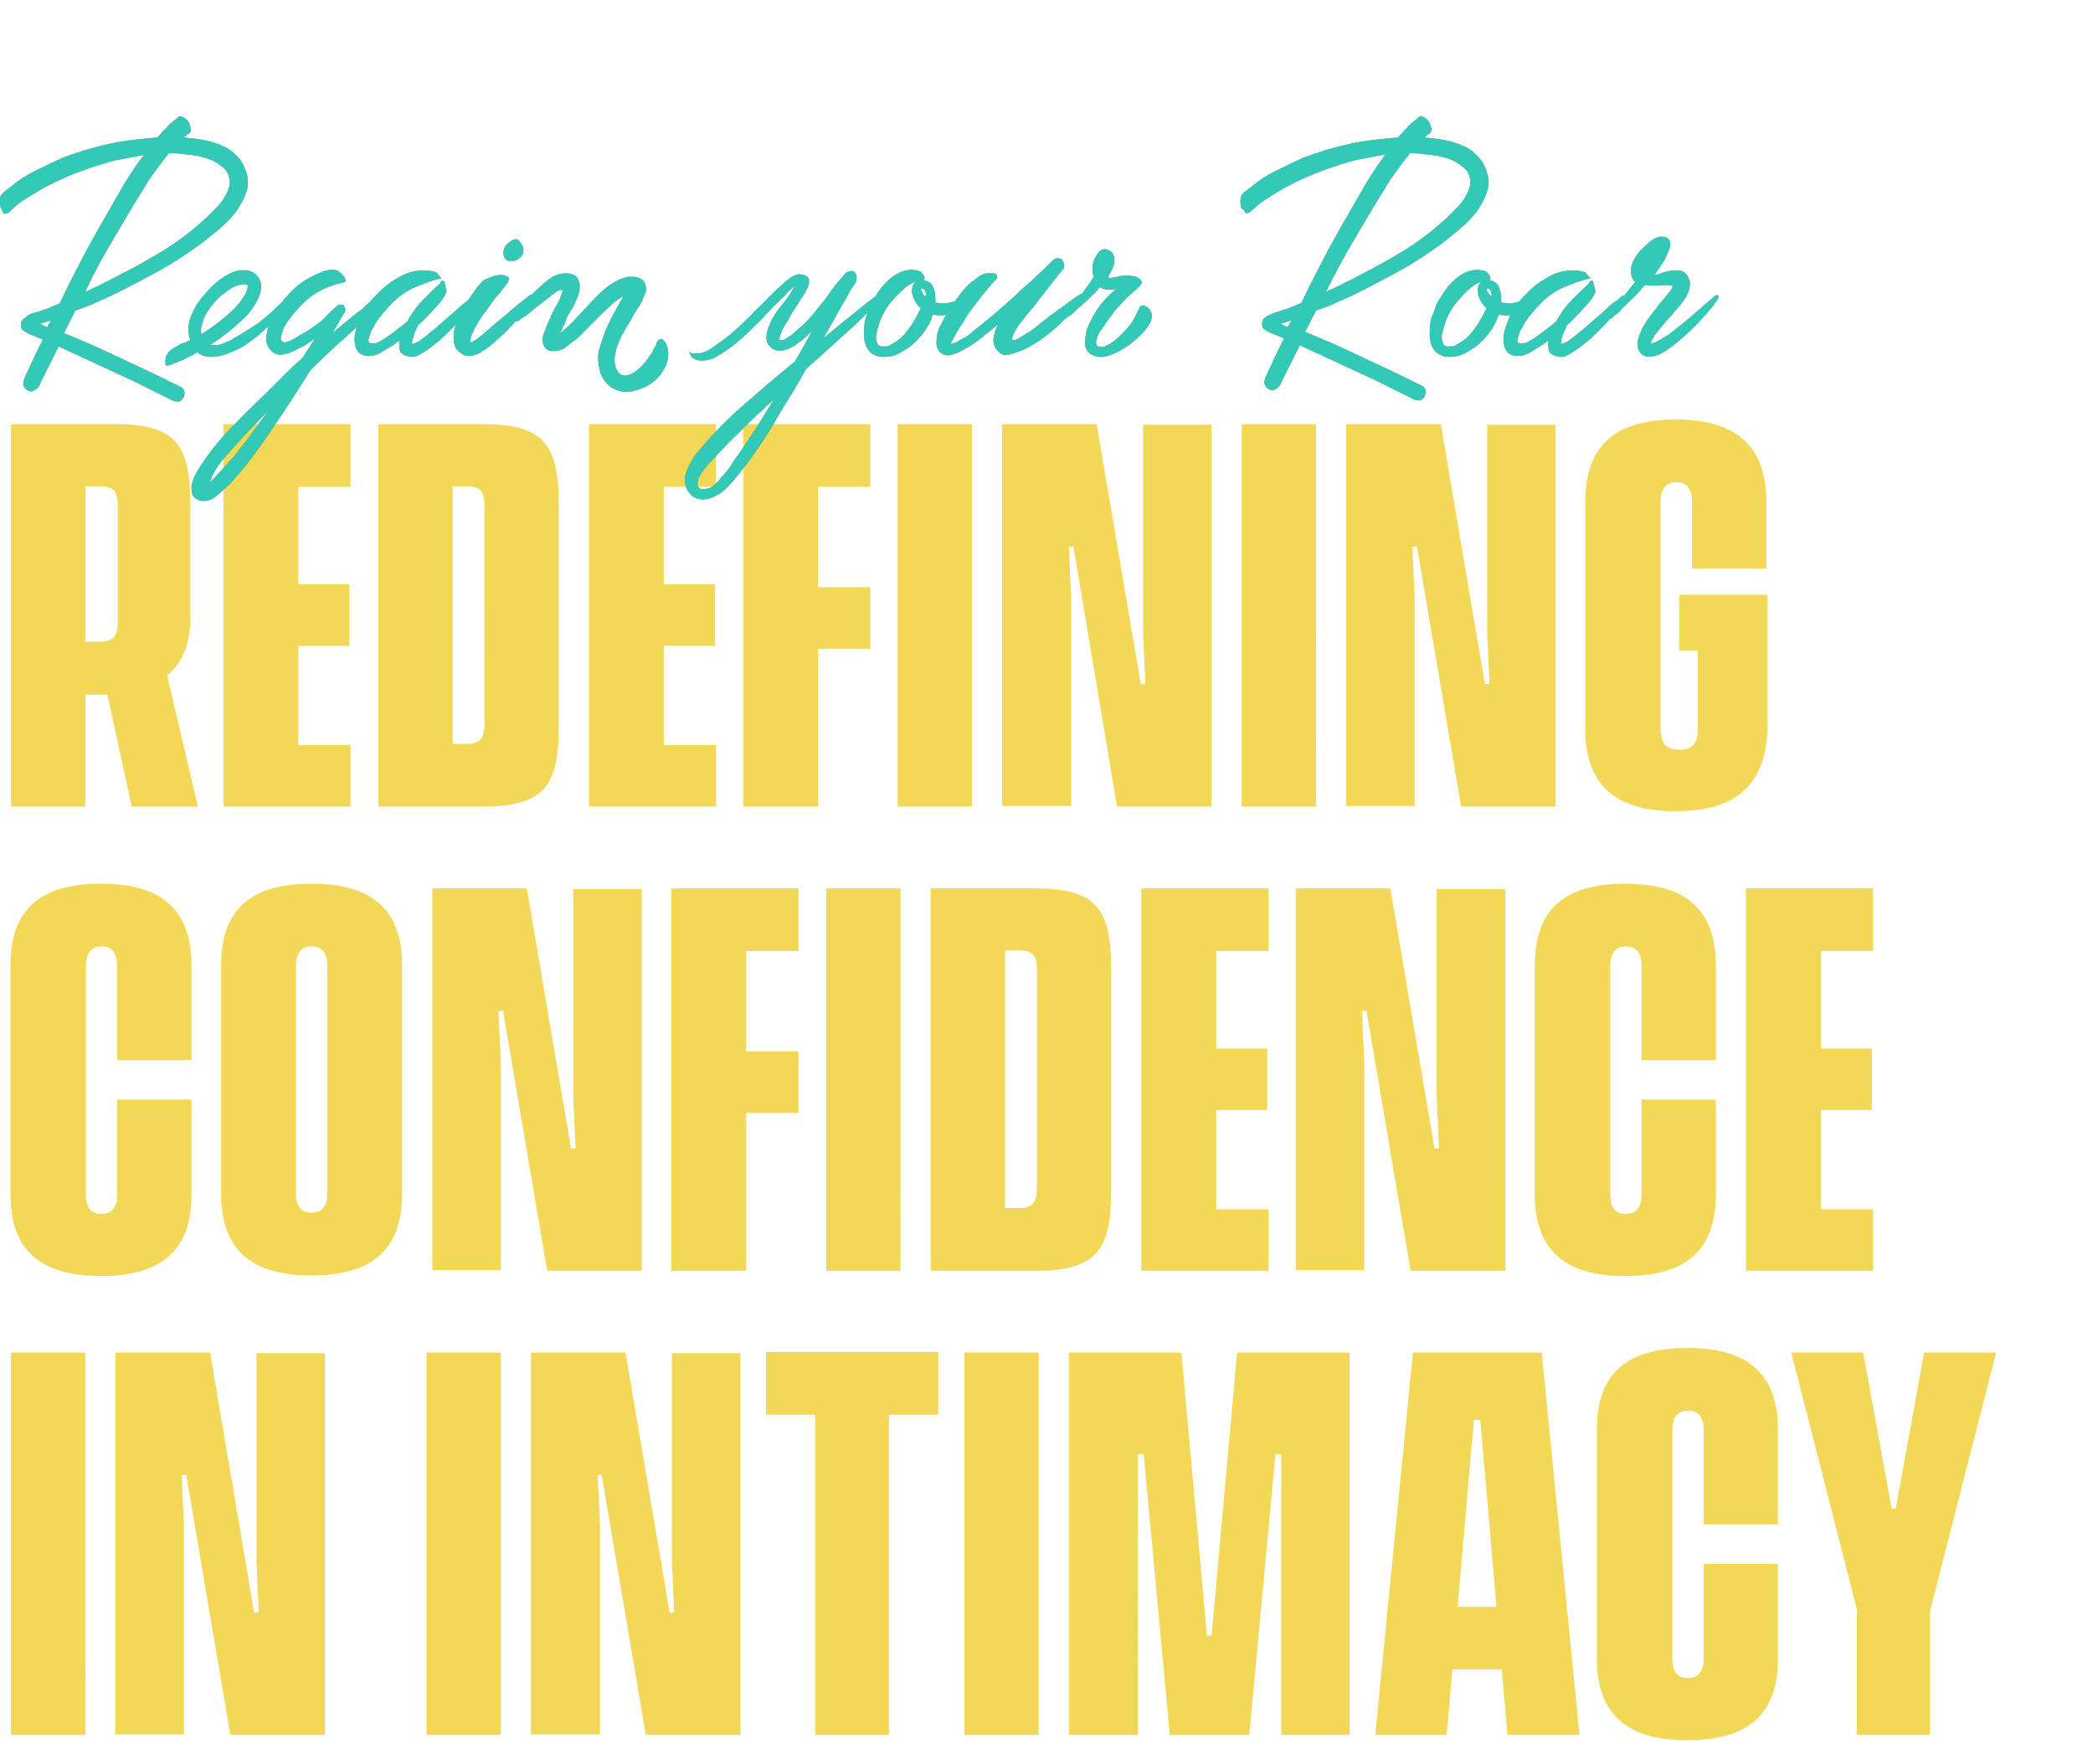 <?xml version="1.0" encoding="utf-8"?>
<!-- Generator: Adobe Illustrator 27.8.1, SVG Export Plug-In . SVG Version: 6.00 Build 0)  -->
<svg version="1.1" id="Layer_1" xmlns="http://www.w3.org/2000/svg" xmlns:xlink="http://www.w3.org/1999/xlink" x="0px" y="0px"
	 viewBox="0 0 360.7 304" style="enable-background:new 0 0 360.7 304;" xml:space="preserve">
<style type="text/css">
	.st0{fill:#F2D856;}
	.st1{opacity:0.5;}
	.st2{fill:#32C9B7;}
</style>
<path class="st0" d="M22.7,139l-4.2-19.3H17h-2.3V139H1.9V73.1h18.2c10.5,0,12.7,3.9,12.7,14.1v19.2c0,4.7-1.5,8-4,10l5.3,22.6H22.7
	z M14.7,110.6h2.4c2.4,0,3.2-0.9,3.2-3.5V87.3c0-2.7-0.7-3.5-3.2-3.5h-2.4V110.6z M38.5,139V73.1h21.9v10.8h-9v16.8h8.8v10.6h-8.8
	v17.1h9V139H38.5z M65.2,139V73.1h18.1c10.8,0,13,3.9,13,14.1v37.7c0,10.2-2.2,14.1-13,14.1H65.2z M78,128.2h2.3
	c2.4,0,3.2-0.9,3.2-3.5V87.3c0-2.7-0.7-3.5-3.2-3.5H78V128.2z M101.5,139V73.1h21.9v10.8h-9v16.8h8.8v10.6h-8.8v17.1h9V139H101.5z
	 M128.1,139V73.1H150v10.8h-9v17.3h9v10.6h-9V139H128.1z M154.7,139V73.1h12.8V139H154.7z M172.7,139V73.1H189l7.6,44.8h0.8
	l-0.4-8.7v-36h11.8V139h-16.3L185,94.2h-0.8l0.4,8.7v36H172.7z M214,139V73.1h12.8V139H214z M232,139V73.1h16.3l7.6,44.8h0.8
	l-0.4-8.7v-36h11.8V139h-16.3l-7.6-44.8h-0.8l0.4,8.7v36H232z M288.8,139.8c-9.3,0-15.6-3.6-15.6-14.2V86.5
	c0-10.6,6.2-14.2,15.6-14.2c9.3,0,15.6,3.6,15.6,14.2V98h-12.8V86.5c0-2.7-1.2-3.4-2.7-3.4s-2.7,0.8-2.7,3.4v39.1
	c0,2.7,1.1,3.6,3.2,3.6c2.1,0,3.2-0.9,3.2-3.6v-13.5h-3.2v-9.6h15.2v23.1C304.3,136.2,298.1,139.8,288.8,139.8z M17.4,219.9
	c-9.3,0-15.6-3.5-15.6-14.1v-39.4c0-10.6,6.2-14.1,15.6-14.1c9.3,0,15.6,3.5,15.6,14.1v16.3H20.2v-16.2c0-2.7-1.2-3.4-2.7-3.4
	c-1.5,0-2.7,0.8-2.7,3.4v39.3c0,2.7,1.2,3.4,2.7,3.4c1.5,0,2.7-0.8,2.7-3.4v-16.3H33v16.4C33,216.4,26.7,219.9,17.4,219.9z
	 M53.7,219.8c-9.3,0-15.6-3.5-15.6-14.1v-39.3c0-10.6,6.2-14.1,15.6-14.1c9.3,0,15.6,3.5,15.6,14.1v39.3
	C69.3,216.3,63,219.8,53.7,219.8z M51,205.6c0,2.7,1.2,3.4,2.7,3.4c1.5,0,2.7-0.8,2.7-3.4v-39.1c0-2.7-1.2-3.4-2.7-3.4
	c-1.5,0-2.7,0.8-2.7,3.4V205.6z M74.5,219v-65.9h16.3l7.6,44.8h0.8l-0.4-8.7v-36h11.8V219H94.3l-7.6-44.8h-0.8l0.4,8.7v36H74.5z
	 M115.7,219v-65.9h21.9v10.8h-9v17.3h9v10.6h-9V219H115.7z M142.4,219v-65.9h12.8V219H142.4z M160.4,219v-65.9h18.1
	c10.8,0,13,3.9,13,14.1v37.7c0,10.2-2.2,14.1-13,14.1H160.4z M173.2,208.2h2.3c2.4,0,3.2-0.9,3.2-3.5v-37.4c0-2.7-0.7-3.5-3.2-3.5
	h-2.3V208.2z M196.7,219v-65.9h21.9v10.8h-9v16.8h8.8v10.6h-8.8v17.1h9V219H196.7z M223.3,219v-65.9h16.3l7.6,44.8h0.8l-0.4-8.7v-36
	h11.8V219h-16.3l-7.6-44.8h-0.8l0.4,8.7v36H223.3z M280.1,219.9c-9.3,0-15.6-3.5-15.6-14.1v-39.4c0-10.6,6.2-14.1,15.6-14.1
	c9.3,0,15.6,3.5,15.6,14.1v16.3h-12.8v-16.2c0-2.7-1.2-3.4-2.7-3.4s-2.7,0.8-2.7,3.4v39.3c0,2.7,1.2,3.4,2.7,3.4s2.7-0.8,2.7-3.4
	v-16.3h12.8v16.4C295.7,216.4,289.4,219.9,280.1,219.9z M300.9,219v-65.9h21.9v10.8h-9v16.8h8.8v10.6h-8.8v17.1h9V219H300.9z
	 M1.9,299v-65.9h12.8V299H1.9z M19.9,299v-65.9h16.3l7.6,44.8h0.8l-0.4-8.7v-36H56V299H39.7l-7.6-44.8h-0.8l0.4,8.7v36H19.9z
	 M73.5,299v-65.9h12.8V299H73.5z M91.5,299v-65.9h16.3l7.6,44.8h0.8l-0.4-8.7v-36h11.8V299h-16.3l-7.6-44.8H103l0.4,8.7v36H91.5z
	 M140.5,299v-55.2H132v-10.8h29.7v10.8h-8.5V299H140.5z M166.2,299v-65.9H179V299H166.2z M184.2,299v-65.9h19.4l4.4,48.8h0.8
	l4.4-48.8h19.4V299h-11.8v-48.4h-1l-4.5,48.4h-13.7l-4.5-48.4h-1V299H184.2z M237,299l6.5-65.9h22.2l6.5,65.9h-12.4l-1-11.3h-8.5
	l-1,11.3H237z M251.2,276.9h6.7l-2.8-32.2H254L251.2,276.9z M290.8,299.9c-9.3,0-15.6-3.5-15.6-14.1v-39.4
	c0-10.6,6.2-14.1,15.6-14.1c9.3,0,15.6,3.5,15.6,14.1v16.3h-12.8v-16.2c0-2.7-1.2-3.4-2.7-3.4c-1.5,0-2.7,0.8-2.7,3.4v39.3
	c0,2.7,1.2,3.4,2.7,3.4c1.5,0,2.7-0.8,2.7-3.4v-16.3h12.8v16.4C306.4,296.4,300.1,299.9,290.8,299.9z M320.1,277.7l-11.4-44.6h12.4
	L326,260h0.7l4.9-26.9h12.4l-11.4,44.6V299h-12.6V277.7z"/>
<g class="st1">
	<path d="M0.1,35.8C0,35.3,0,34.7,0,34.3c0-0.5,0.3-0.9,0.8-1.3L3,31.3c1.2-0.9,2.5-1.6,3.8-2.2c1.3-0.6,2.6-1.3,4-1.9
		c2.6-1,5.3-1.8,8-2.4c2.8-0.6,5.6-0.9,8.4-1.1c0-0.1,0.1-0.2,0.3-0.4c0.4-0.5,0.8-0.9,1.2-1.3c0.4-0.5,0.9-0.9,1.3-1.2
		c0.2-0.2,0.4-0.3,0.6-0.5c0.2-0.2,0.4-0.3,0.7-0.2c0.4,0.1,0.8,0.4,1.1,0.8c0.2,0.3,0.3,0.6,0.4,1c0.2,0.4,0.1,0.7-0.1,1
		c-0.2,0.2-0.4,0.3-0.6,0.4c-0.1,0.1-0.3,0.3-0.4,0.4c1.1,0.1,2.1,0.2,3.2,0.4c1.1,0.2,2.1,0.5,3.1,0.9c1,0.4,1.9,0.9,2.6,1.7
		c0.8,0.7,1.3,1.5,1.7,2.6c0.5,1.3,0.6,2.6,0.1,3.9c-0.4,1.2-1.1,2.4-1.9,3.5c-0.9,1.1-1.9,2.1-3,3c-1.1,0.9-2.1,1.7-3,2.4
		c-2.2,1.6-4.5,3.1-6.8,4.4c-2.4,1.3-4.8,2.6-7.2,3.8c-1.2,0.6-2.5,1.2-3.7,1.7c-1.2,0.6-2.5,1.1-3.8,1.5L11,57.4
		c3.2,1.3,6.4,2.7,9.5,4.2c3.2,1.5,6.3,2.9,9.4,4.5l1.3,0.6c0.3,0.2,0.5,0.5,0.6,0.8c0,0.3,0,0.6-0.2,1c-0.2,0.4-0.5,0.6-0.8,0.7
		c-0.3,0-0.5,0-0.8-0.1c-0.3-0.1-0.6-0.2-0.9-0.4c-0.3-0.2-0.6-0.3-0.8-0.4c-0.8-0.4-1.6-0.8-2.4-1.2c-0.8-0.4-1.6-0.8-2.4-1.2
		l-7.1-3.3l-6.3-2.9l-2.8,5.6c-0.2,0.3-0.3,0.7-0.5,1.1c-0.2,0.3-0.4,0.6-0.8,0.8c-0.4,0.3-0.8,0.3-1.2,0.1c-0.4-0.2-0.7-0.6-0.8-1
		c0-0.5,0.1-0.9,0.3-1.3c0.2-0.4,0.4-0.9,0.6-1.3l1.5-3.2l1-2c-0.5-0.2-1-0.4-1.5-0.6c-0.5-0.2-1-0.4-1.5-0.7
		c-0.5-0.2-0.8-0.6-0.8-1.2c0-0.6,0.3-1,0.8-1.3C4.8,54.3,5.4,54,6,53.9c0.6-0.2,1.3-0.4,1.9-0.6l2.4-1c1.2-2.6,2.5-5.1,3.8-7.6
		c1.3-2.5,2.7-5,4.1-7.4c1-1.8,2.1-3.6,3.1-5.4c1.1-1.8,2.2-3.5,3.5-5.2c-1.1,0.2-2.1,0.4-3.2,0.6c-1.1,0.2-2.1,0.4-3.1,0.7
		c-3.8,1.1-7.5,2.5-11,4.4c-0.9,0.5-1.7,1-2.5,1.5c-0.8,0.5-1.6,1-2.3,1.6c-0.2,0.2-0.5,0.5-1,0.9c-0.4,0.4-0.7,0.5-1,0.4
		c-0.2-0.1-0.3-0.3-0.3-0.5S0.2,35.9,0.1,35.8z M14.7,50.3c0.9-0.4,1.9-0.9,2.8-1.3c0.9-0.5,1.8-0.9,2.7-1.4
		c2.6-1.3,5.1-2.7,7.6-4.2c2.5-1.5,4.9-3.3,7-5.2c0.5-0.4,1-0.9,1.6-1.5c0.6-0.6,1.2-1.2,1.7-1.8c0.5-0.7,0.9-1.4,1.2-2.1
		c0.3-0.7,0.4-1.5,0.2-2.2c-0.2-0.9-0.7-1.5-1.4-2c-0.7-0.6-1.5-1-2.4-1.3s-1.8-0.5-2.8-0.6s-1.8-0.2-2.6-0.3h-1.2
		c-1.2,1.5-2.4,3.1-3.5,4.7c-1,1.6-2,3.3-3,4.9c-1.2,2-2.4,4.1-3.6,6.1c-1.2,2-2.3,4.1-3.4,6.2L14.7,50.3z M8.8,55.2
		c-0.6,0.2-1.2,0.4-1.9,0.6c0.2,0.1,0.4,0.2,0.6,0.3c0.2,0.1,0.4,0.2,0.6,0.3L8.8,55.2z M28.6,61.5c0.2-0.6,0.6-1,1-1.3
		c0.5-0.3,1-0.6,1.5-0.9c0.3-0.1,0.6-0.2,0.9-0.3c0.3-0.1,0.5-0.3,0.8-0.4l-0.1-0.3c-0.4-1.3-0.3-2.6,0.3-4s1.3-2.5,2.2-3.5
		c0.4-0.5,0.8-0.9,1.3-1.4c0.5-0.5,1-0.9,1.5-1.3c0.6-0.4,1.1-0.7,1.7-1c0.6-0.3,1.2-0.5,1.9-0.5c0.6-0.1,1.2,0,1.7,0.2
		c0.5,0.2,0.9,0.5,1.2,1c0.3,0.4,0.5,0.9,0.5,1.4c0,0.6-0.1,1.1-0.3,1.7c-0.5,1.3-1.2,2.4-2.2,3.5c-1,1-2.1,1.9-3.1,2.8
		c-0.6,0.4-1.1,0.8-1.6,1.2c-0.5,0.3-1,0.7-1.6,1c0.4,0.1,0.8,0.1,1.2,0.1c0.5-0.1,0.9-0.2,1.3-0.4c0.5-0.2,0.9-0.4,1.3-0.6
		c0.4-0.3,0.8-0.5,1-0.6c1.2-0.7,2.3-1.4,3.5-2.2c1.1-0.9,2.2-1.7,3.1-2.7l2-1.9c0.1-0.1,0.2-0.1,0.3-0.1c0.2,0,0.3,0.1,0.3,0.3
		c0,0.2-0.1,0.4-0.3,0.6c-0.1,0.2-0.2,0.3-0.3,0.4c-0.6,1.1-1.4,2-2.3,2.9c-0.9,0.9-1.8,1.7-2.8,2.6c-0.6,0.5-1.4,1.1-2.3,1.7
		c-0.9,0.6-1.9,1-2.9,1.4c-1,0.4-1.9,0.6-2.9,0.6c-0.9,0-1.7-0.2-2.4-0.8c-0.3,0.2-0.6,0.3-0.8,0.5c-0.3,0.1-0.6,0.3-0.9,0.4
		c-0.5,0.3-1,0.5-1.5,0.7c-0.5,0.2-1,0.4-1.5,0.6c-0.5,0.2-0.8,0.1-0.8-0.2C28.5,62.2,28.5,61.9,28.6,61.5z M37.5,51.5
		c-0.3,0.3-0.7,0.8-1.1,1.3c-0.4,0.5-0.7,1-1,1.5c-0.3,0.5-0.5,1.1-0.6,1.7c-0.2,0.6-0.2,1.1-0.1,1.6l0.8-0.5
		c1.3-0.9,2.6-1.8,3.8-2.9c1.3-1.1,2.3-2.3,3.1-3.7c0.2-0.5,0.3-0.9,0.3-1.2c0-0.3-0.4-0.4-1-0.3c-0.8,0.1-1.5,0.4-2.2,0.9
		C38.8,50.4,38.1,50.9,37.5,51.5z M59.1,48.7c-2.6,0.5-5,1.7-7,3.7c-0.5,0.5-0.9,1-1.4,1.5c-0.4,0.5-0.8,1-1.2,1.6
		c-0.1,0.1-0.2,0.3-0.4,0.6c-0.2,0.3-0.3,0.6-0.4,1c-0.1,0.3-0.2,0.7-0.3,1c0,0.3,0,0.5,0.2,0.7c0.1,0.2,0.3,0.2,0.6,0.2
		c0.3-0.1,0.6-0.2,0.9-0.3c0.3-0.2,0.6-0.3,0.9-0.5c0.3-0.2,0.5-0.3,0.6-0.4c0.6-0.3,1.3-0.7,1.9-1.1c0.6-0.4,1.2-0.9,1.8-1.3
		c0.5-0.4,0.9-0.9,1.3-1.3c0.5-0.5,0.9-0.9,1.4-1.3c0.2-0.2,0.4-0.3,0.6-0.3c0.3,0,0.5,0,0.6,0.1c0.2,0.3,0.3,0.5,0.3,0.8
		s-0.1,0.5-0.3,0.7l-1.9,3.3l1.8-1.5c0.6-0.5,1.1-0.9,1.7-1.4c0.6-0.5,1.1-0.9,1.7-1.3c0.1-0.1,0.3-0.3,0.6-0.6
		c0.3-0.3,0.7-0.6,1-0.8c0.4-0.3,0.7-0.5,1-0.7c0.3-0.2,0.6-0.2,0.7-0.1c0.1,0.1,0.1,0.3-0.1,0.6c-0.1,0.3-0.3,0.5-0.5,0.8
		c-0.2,0.3-0.4,0.5-0.6,0.8c-0.2,0.2-0.3,0.4-0.4,0.4c-0.5,0.6-1,1.1-1.5,1.6c-0.5,0.5-1,0.9-1.5,1.4c-2.6,2.3-5.2,4.7-7.7,7.2
		l-3.7,5.8c-1.6,2.4-3.2,4.8-4.9,7.2c-1.7,2.4-3.5,4.7-5.5,6.8c-0.3,0.3-0.7,0.6-1.1,1c-0.4,0.4-0.9,0.8-1.3,1.1
		c-0.5,0.3-1,0.6-1.5,0.6c-0.6,0.1-1.1,0-1.6-0.3c-0.5-0.3-0.7-0.6-0.8-1c-0.1-0.4-0.1-0.9-0.1-1.3c0.1-0.4,0.2-0.9,0.4-1.3
		s0.4-0.8,0.6-1.2c1.5-2.5,3.3-4.8,5.4-7c2-2.1,4.1-4.2,6.2-6.2c1.1-1.1,2.2-2.2,3.3-3.3c1.1-1.1,2.2-2.1,3.3-3.1l2.1-3.3
		c-0.5,0.4-1,0.7-1.6,1.1c-0.5,0.3-1.1,0.6-1.7,0.9c-0.6,0.3-1.4,0.6-2.2,0.8c-0.8,0.1-1.5-0.1-2-0.6c-0.7-0.7-1-1.5-0.9-2.4
		c0.1-0.9,0.3-1.8,0.6-2.6c0.7-1.5,1.6-2.9,2.8-4.3c1.2-1.4,2.5-2.5,4-3.3c0.7-0.4,1.5-0.7,2.3-1.1c0.9-0.3,1.6-0.4,2.4-0.2
		c0.2,0,0.4,0.2,0.6,0.4c0.3,0.2,0.5,0.4,0.6,0.6c0.2,0.2,0.3,0.4,0.3,0.6C59.7,48.4,59.5,48.6,59.1,48.7z M41.2,77.5
		c0.9-1.1,1.8-2.2,2.6-3.4c0.8-1.1,1.6-2.2,2.5-3.4c-0.6,0.6-1.2,1.2-1.7,1.8c-0.6,0.6-1.1,1.1-1.7,1.7c-1.2,1.3-2.5,2.7-3.8,4.2
		c-1.4,1.5-2.4,3.1-3,4.8c0.3-0.3,0.7-0.6,1-1c0.3-0.4,0.6-0.7,0.8-0.9c0.6-0.6,1.2-1.2,1.7-1.9C40.2,78.9,40.7,78.2,41.2,77.5z
		 M75.9,48c-1.5,0.3-2.9,0.9-4.4,1.5c-1.4,0.6-2.7,1.5-3.8,2.6c-1.2,1.2-2.2,2.4-3,3.6c-0.1,0.2-0.2,0.4-0.4,0.8
		c-0.2,0.3-0.4,0.6-0.5,1c-0.1,0.3-0.2,0.7-0.3,1c0,0.3,0,0.5,0.3,0.7v-0.1c0.3,0.1,0.6,0.1,0.9,0.1c0.3-0.1,0.7-0.3,1-0.5
		c0.4-0.2,0.7-0.4,1-0.6c0.3-0.3,0.6-0.4,0.8-0.6c0.5-0.3,0.9-0.7,1.3-1c0.5-0.3,0.9-0.7,1.4-1.1l0.4-0.7c0.7-1.2,1.5-2.2,2.4-3.1
		c0.9-0.9,1.9-1.9,2.9-2.8c0-0.2,0.1-0.3,0.3-0.4c0.2,0,0.4,0,0.4,0.3c0,0.2,0.1,0.3,0.1,0.4c0,0.1,0.1,0.3,0.1,0.5
		c0.2,0.4,0.2,0.7,0,1c-0.1,0.3-0.3,0.6-0.5,0.9c-0.6,0.8-1.3,1.5-2,2.3c-0.7,0.7-1.4,1.5-2.2,2.2c-0.1,0.1-0.2,0.3-0.3,0.6
		c-0.1,0.3-0.3,0.6-0.4,0.9c-0.1,0.3-0.2,0.6-0.3,1c-0.1,0.3-0.1,0.6-0.1,0.8c0.5-0.1,1-0.3,1.5-0.7s1-0.7,1.4-1.1
		c0.6-0.5,1.2-0.9,1.7-1.4c0.6-0.5,1.1-1,1.7-1.5c0.6-0.5,1.1-0.9,1.6-1.4c0.5-0.5,1-0.9,1.6-1.3c0.2-0.1,0.4-0.3,0.7-0.6
		c0.3-0.3,0.6-0.4,0.8-0.3c0.1,0.1,0.2,0.2,0.1,0.3c0,0.1,0,0.3-0.1,0.4s-0.2,0.3-0.3,0.5c-0.1,0.1-0.2,0.2-0.3,0.3
		c-0.8,1.1-1.7,2.2-2.7,3.3c-1,1-2,2-3,2.9c-0.5,0.4-1,0.8-1.5,1.2c-0.5,0.3-1,0.7-1.5,1c-0.5,0.3-0.9,0.5-1.3,0.6
		c-0.4,0-0.9,0-1.4-0.2c-0.6-0.2-1-0.5-1.1-1s-0.1-1-0.1-1.6c-0.3,0.2-0.5,0.4-0.8,0.6c-0.3,0.2-0.5,0.3-0.8,0.5
		c-0.6,0.4-1.3,0.8-2,1.2c-0.7,0.3-1.4,0.4-2.1,0.3c-0.8-0.1-1.3-0.5-1.6-1c-0.3-0.6-0.4-1.2-0.4-1.9c0-0.7,0.2-1.4,0.4-2.1
		c0.3-0.7,0.5-1.3,0.7-1.8c0.7-1.4,1.6-2.7,2.8-3.8c1.1-1.2,2.3-2.1,3.7-2.9c1.4-0.8,2.8-1.2,4.4-1.2c0.6,0,1.3,0.1,2,0.3
		c0.1,0,0.2,0.1,0.3,0.3c0.1,0.1,0.2,0.2,0.3,0.3c0.1,0.1,0.1,0.2,0.1,0.3C76.2,47.9,76.1,47.9,75.9,48z M87.7,48
		c0,0.3-0.1,0.6-0.6,1.2c-0.4,0.5-0.7,0.9-1,1.3c-0.4,0.5-0.9,1-1.3,1.6s-0.8,1.1-1.2,1.7c-0.5,0.6-0.9,1.2-1.3,1.9
		c-0.4,0.6-0.7,1.3-1,2c0,0.1-0.1,0.3-0.2,0.6c-0.1,0.3-0.1,0.5,0,0.7c0.2,0,0.4-0.1,0.7-0.3s0.7-0.5,1.2-0.9
		c0.6-0.5,1.3-1.1,2.2-1.9c1-0.8,2.3-1.9,3.8-3.2c0.2-0.2,0.4-0.3,0.6-0.5c0.3-0.2,0.5-0.4,0.8-0.6c0.2-0.1,0.3-0.2,0.5-0.4
		c0.2-0.2,0.4-0.3,0.6-0.4c0.5-0.1,0.6,0,0.5,0.3c-0.1,0.3-0.3,0.6-0.4,0.8c-0.3,0.5-0.7,0.9-1,1.3c-0.3,0.4-0.6,0.9-1,1.3
		c-0.8,1-1.7,1.9-2.6,2.8c-0.9,0.9-1.8,1.7-2.8,2.5c-0.3,0.3-0.7,0.5-1.2,0.8c-0.4,0.3-0.8,0.5-1.3,0.6c-0.4,0.1-0.9,0.2-1.3,0.1
		c-0.4,0-0.8-0.3-1.2-0.6c-0.5-0.4-0.8-0.9-0.9-1.4c-0.1-0.6-0.1-1.1-0.1-1.7c0-0.6,0.2-1.2,0.4-1.7c0.2-0.6,0.4-1.1,0.6-1.5
		c0.5-1,1-2,1.7-3s1.3-1.9,2.1-2.8c0.2-0.2,0.5-0.4,1-0.6c0.5-0.2,0.9-0.4,1.4-0.5c0.5-0.1,0.9-0.2,1.3-0.1
		C87.4,47.6,87.7,47.7,87.7,48z M86.8,43.9c-0.1-0.6,0-1,0.3-1.5c0.3-0.4,0.7-0.7,1.2-1c0.6-0.3,1-0.2,1.3,0.3
		c0.3,0.4,0.6,0.8,0.6,1.3c0,0.5-0.1,0.9-0.4,1.2c-0.3,0.3-0.6,0.6-1,0.7c-0.4,0.1-0.9,0.1-1.3,0C87.2,44.8,86.9,44.5,86.8,43.9z
		 M89,54.4c0.6-0.9,1.2-1.8,1.9-2.7c0.7-0.9,1.5-1.7,2.3-2.4c0.3-0.3,0.7-0.6,1.2-1c0.5-0.4,1-0.7,1.5-0.9c0.6-0.2,1.1-0.3,1.6-0.3
		c0.6,0,1.1,0.1,1.6,0.4c0.5,0.4,0.7,0.9,0.8,1.5c0,0.6,0,1.1-0.2,1.7c-0.2,0.6-0.5,1.3-0.8,1.9c-0.3,0.6-0.6,1.1-1,1.7
		c-0.2,0.3-0.3,0.7-0.4,1c-0.1,0.3-0.3,0.6-0.4,0.9c-0.1,0.2-0.2,0.4-0.3,0.6c-0.1,0.2-0.2,0.4-0.3,0.6c0.1-0.1,0.2-0.1,0.2-0.1
		l1.5-1.3l3.1-3.3c0.9-1,1.8-1.9,2.8-2.8c1-0.9,2.2-1.6,3.4-2c0.3-0.1,0.7-0.2,1.1-0.2c0.4,0,0.8,0,1.2,0.1c0.4,0.1,0.7,0.3,1,0.5
		c0.3,0.3,0.4,0.6,0.5,1c0.1,0.6,0,1.2-0.3,1.7c-0.2,0.5-0.4,1-0.7,1.5c-0.4,0.6-0.8,1.3-1.2,1.9c-0.3,0.6-0.7,1.3-1.1,1.9
		c-0.3,0.5-0.6,1.1-1,1.8c-0.3,0.7-0.6,1.4-0.8,2.1c-0.2,0.7-0.3,1.4-0.3,2s0.2,1.3,0.6,1.9c0.4,0.5,0.9,0.7,1.5,0.6
		c0.6-0.1,1.2-0.4,1.7-0.8c0.6-0.5,1.1-1,1.5-1.5c0.5-0.6,0.8-1.1,1-1.4c0.2-0.2,0.3-0.4,0.4-0.7c0.1-0.3,0.3-0.5,0.4-0.7
		c0.1-0.2,0.1-0.4,0.2-0.6c0.1-0.2,0.2-0.4,0.3-0.4c0.4-0.3,0.7-0.2,1,0.2c0.3,0.4,0.4,0.7,0.5,1c0.3,1.2,0.2,2.4-0.4,3.5
		c-0.6,1.2-1.4,2.1-2.4,2.8c-0.9,0.6-1.9,1-3.1,1.3c-1.2,0.3-2.3,0.1-3.3-0.4c-0.6-0.3-1.2-0.8-1.7-1.5c-0.4-0.6-0.7-1.3-0.8-2
		c-0.3-1.2-0.3-2.5,0.1-3.7c0.4-1.3,0.8-2.5,1.3-3.6c0.5-1.1,1.1-2.2,1.7-3.3c0.2-0.3,0.3-0.6,0.5-0.9c0.2-0.3,0.4-0.7,0.6-1
		c-0.6,0.3-1.2,0.7-1.8,1.2c-0.6,0.6-1.2,1.1-1.8,1.7c-0.6,0.6-1.1,1.1-1.7,1.7c-0.6,0.6-1.1,1.1-1.7,1.7c-0.5,0.6-1.1,1.1-1.7,1.5
		c-0.5,0.4-1,0.8-1.5,1.2c-0.6,0.3-1.2,0.5-1.9,0.5c-0.9,0-1.4-0.3-1.7-1c-0.3-0.7-0.2-1.5,0.1-2.2c0.3-0.7,0.5-1.4,0.8-2
		c0.3-0.7,0.6-1.4,1-2.1c0-0.1,0.1-0.3,0.3-0.5c0.1-0.3,0.3-0.5,0.4-0.8c0.2-0.3,0.3-0.7,0.4-1s0.2-0.6,0.3-0.9
		c-0.3-0.1-0.8,0-1.3,0.4c-0.5,0.3-0.8,0.6-1,0.8c-0.5,0.3-0.9,0.7-1.3,1c-0.4,0.3-0.9,0.6-1.3,1c-0.3,0.3-0.7,0.6-1.1,0.9
		c-0.3,0.3-0.7,0.5-1.2,0.8c-0.1,0.1-0.2,0.2-0.3,0.3c-0.1,0.1-0.3,0.1-0.4,0.2c-0.1,0-0.2,0-0.4-0.1C89,54.7,88.9,54.6,89,54.4z
		 M119.5,60.9c0.9,0.1,1.8-0.1,2.7-0.6c0.9-0.6,1.6-1.1,2.4-1.7c1-0.7,1.9-1.5,2.8-2.3c0.9-0.9,1.8-1.7,2.6-2.6
		c0.9-0.9,1.8-1.7,2.6-2.6c0.9-0.9,1.8-1.7,2.8-2.6c0.3-0.2,0.5-0.4,0.8-0.6c0.3-0.2,0.6-0.4,0.9-0.5c0.3-0.1,0.7-0.2,1-0.1
		c0.3,0,0.7,0.2,1,0.4c0.3,0.3,0.4,0.6,0.3,1c0,0.4-0.2,0.8-0.4,1.2c-0.2,0.4-0.4,0.8-0.7,1.2c-0.3,0.4-0.5,0.7-0.6,1
		c-0.3,0.5-0.7,1-1,1.5c-0.3,0.5-0.6,1-0.9,1.6c0,0.1-0.2,0.3-0.4,0.6c-0.2,0.3-0.4,0.7-0.6,1.1c-0.2,0.4-0.3,0.7-0.4,1.1
		c-0.1,0.3-0.1,0.5,0,0.6h-0.1c0.5,0.1,0.9,0,1.4-0.4c0.5-0.3,0.9-0.6,1.2-0.9c1.2-1,2.3-2,3.2-3.1c0.9-1.1,1.8-2.2,2.6-3.3
		c0.8-1.2,1.7-2.3,2.6-3.3c0.1-0.2,0.3-0.3,0.4-0.5c0.2-0.2,0.4-0.3,0.6-0.3c0.2-0.1,0.4-0.1,0.6-0.1c0.2,0,0.4,0.2,0.6,0.5
		c0.1,0.3,0.1,0.5,0.1,0.8c0,0.3-0.1,0.6-0.3,0.9c-0.2,0.3-0.4,0.6-0.6,0.9c-0.2,0.3-0.3,0.5-0.4,0.7c-0.7,1.3-1.5,2.6-2.2,3.9
		c-0.7,1.3-1.5,2.6-2.2,3.9c1.2-1,2.3-1.9,3.5-2.9c1.2-0.9,2.4-1.9,3.6-2.9l1.6-1.2c0,0,0.1-0.1,0.3-0.2c0.1-0.1,0.3-0.2,0.4-0.3
		c0.1-0.1,0.2-0.1,0.3-0.1c0.1,0,0.2,0.1,0.2,0.3c0,0.2-0.1,0.5-0.4,0.8c-0.3,0.3-0.5,0.5-0.6,0.6l-1.3,1.5c-1.1,1.1-2.1,2.1-3.2,3
		c-2.5,2.3-4.9,4.5-7.4,6.7c-1,1.8-2,3.6-3.1,5.3s-2.1,3.5-3.1,5.2c-0.8,1.2-1.6,2.5-2.4,3.6c-0.8,1.2-1.7,2.4-2.6,3.5
		c-0.4,0.5-0.8,1-1.2,1.5s-0.9,1-1.3,1.4c-0.5,0.5-1,0.9-1.6,1.2c-0.6,0.3-1.1,0.6-1.7,0.7c-0.7,0.1-1.3,0.1-1.8-0.1
		c-0.6-0.2-1-0.5-1.3-1c-0.4-0.4-0.6-0.9-0.7-1.5c-0.1-0.6-0.1-1.2,0.1-1.8c0.4-1.2,1-2.4,1.9-3.5s1.8-2.1,2.6-3
		c2-2.2,4.2-4.3,6.5-6.2c2.3-2,4.5-3.9,6.8-5.8l1-0.8c0.5-0.9,1-1.7,1.5-2.6c0.5-0.9,1-1.8,1.5-2.7l-1.4,1.3
		c-0.6,0.5-1.2,0.9-1.8,1.3c-0.6,0.4-1.3,0.7-2,0.8c-0.8,0.1-1.5-0.1-1.9-0.5c-0.6-0.5-0.9-1.2-0.8-2c0.1-0.8,0.3-1.5,0.6-2.1
		c0.5-1.2,1.2-2.2,2-3.2c0.9-1,1.6-2.1,2.2-3.2c-0.3,0.2-0.7,0.5-1,0.8c-0.3,0.3-0.5,0.6-0.7,0.8l-1.8,1.7c-0.6,0.6-1.1,1.2-1.6,1.7
		c-0.5,0.6-1,1.1-1.6,1.6c-1,1.1-2.1,2.1-3.2,3c-1.1,0.9-2.3,1.8-3.6,2.5c-0.5,0.3-1.1,0.5-1.9,0.6c-0.8,0.1-1.4,0-1.9-0.3
		c-0.1-0.1-0.3-0.2-0.4-0.3c-0.1-0.2-0.2-0.3-0.3-0.5c-0.1-0.2-0.1-0.3,0-0.4C119.1,61,119.3,60.9,119.5,60.9z M127,78.7
		c2.3-3.3,4.4-6.6,6.4-9.9c-1.8,1.6-3.5,3.2-5.2,4.9c-1.7,1.6-3.4,3.3-5,5.1c-0.5,0.5-0.9,1-1.4,1.5c-0.5,0.6-0.9,1.1-1.2,1.7
		c-0.2,0.3-0.3,0.5-0.3,0.8c-0.1,0.3-0.1,0.6-0.1,0.8c0,0.3,0.2,0.4,0.4,0.6c0.2,0.1,0.5,0.1,0.9,0.1c0.6-0.1,1.2-0.3,1.7-0.8
		c0.5-0.4,0.9-0.9,1.2-1.3c0.5-0.6,1-1.1,1.4-1.7S126.5,79.3,127,78.7z M158.6,46.8c0.2,0.1,0.4,0.4,0.6,0.7s0.2,0.6-0.1,0.8h0.2
		c0.9,0.2,1.4,0.7,1.6,1.4c0.3,0.7,0.3,1.5,0.3,2.4c0.6,0.2,1.1,0.2,1.7,0.2c0.6-0.1,1.1-0.2,1.7-0.4c0.3-0.1,0.6-0.2,0.8-0.3
		c0.3-0.1,0.6-0.2,0.8-0.3c0.1-0.1,0.3-0.2,0.4-0.3c0.2-0.1,0.4-0.1,0.5-0.1c0.3,0,0.3,0.2,0.2,0.4c-0.1,0.2-0.2,0.4-0.4,0.7
		c-0.2,0.2-0.4,0.4-0.7,0.6c-0.3,0.2-0.4,0.3-0.4,0.4c-0.7,0.6-1.5,1-2.4,1.2c-0.9,0.2-1.8,0.2-2.6,0c-0.1,0.2-0.1,0.3-0.2,0.4
		c0,0.1-0.1,0.3-0.1,0.4c-0.5,1.1-1.1,2.2-2,3.1c-0.8,1-1.8,1.8-2.9,2.4c-0.5,0.3-1,0.6-1.7,0.8c-0.6,0.2-1.2,0.2-1.8,0.2
		c-0.6,0-1.2-0.2-1.7-0.5c-0.5-0.3-0.9-0.8-1.2-1.5c-0.2-0.6-0.3-1.2-0.3-1.8c0-0.7,0-1.3,0.1-2c0.1-0.7,0.3-1.3,0.6-1.9
		c0.2-0.6,0.4-1.2,0.7-1.8c0.6-1,1.2-2,2-2.9c0.9-1,1.8-1.7,2.9-2.2c0.5-0.2,1-0.3,1.6-0.4C157.6,46.5,158.1,46.6,158.6,46.8z
		 M157.2,50.5c-0.1-0.9,0.1-1.6,0.7-2c-0.9,0.3-1.7,0.8-2.4,1.5c-0.7,0.6-1.3,1.3-1.9,2c-0.8,0.9-1.4,2-1.9,3.2
		c-0.2,0.6-0.4,1.2-0.6,2c-0.2,0.7-0.2,1.4,0.1,2c0.1,0.3,0.3,0.4,0.6,0.5c0.3,0,0.6,0,0.9,0c0.3,0,0.6-0.1,0.8-0.3
		c0.3-0.1,0.5-0.3,0.7-0.4c0.6-0.3,1.1-0.8,1.6-1.3c0.5-0.6,0.9-1.1,1.3-1.7c0.1-0.1,0.3-0.5,0.6-1c0.3-0.6,0.7-1.2,1-1.9
		c-0.4-0.3-0.7-0.7-1-1.2C157.5,51.5,157.3,51,157.2,50.5z M159.5,51.2c0.1-0.5,0.1-0.8-0.1-1.1c-0.1-0.3-0.3-0.4-0.7-0.4
		c0,0,0,0.2,0.1,0.5c0.2,0.3,0.3,0.6,0.4,0.6L159.5,51.2z M171.7,48.1c-0.9,0.9-1.7,1.9-2.5,2.9c-0.8,1-1.5,2-2.2,2.9
		c-0.1,0.1-0.3,0.4-0.6,0.9c-0.3,0.5-0.6,1-1,1.6c-0.3,0.6-0.7,1.1-1,1.7c-0.3,0.6-0.5,1-0.6,1.2c0.1,0,0.3-0.1,0.4-0.1
		c0.2,0,0.3-0.1,0.3-0.1c0.3-0.1,0.6-0.3,0.8-0.4c0.3-0.2,0.6-0.3,0.9-0.5c0.6-0.3,1.1-0.7,1.5-1.1c0.5-0.4,1-0.8,1.5-1.2
		c1.1-0.9,2.1-1.7,3.1-2.6c1-0.9,2-1.7,2.9-2.6c0.9-0.9,1.9-1.7,2.8-2.5c0.9-0.9,1.8-1.7,2.7-2.6c0.2-0.2,0.4-0.4,0.7-0.7
		c0.3-0.3,0.6-0.4,0.9-0.4c0.5,0,0.9,0.3,1,0.8c0.2,0.5,0.1,0.9-0.3,1.3l-5,6.4c-0.3,0.3-0.6,0.7-1,1.2s-0.8,1-1.2,1.5
		c-0.4,0.5-0.7,1-1,1.6c-0.3,0.5-0.4,1-0.4,1.3c0.3,0.1,0.8,0,1.3-0.4c0.6-0.3,1-0.6,1.3-0.8c0.6-0.3,1.1-0.7,1.6-1.1
		c0.5-0.4,1-0.8,1.5-1.2c1-0.8,2-1.5,3-2.2c1-0.8,2-1.5,3.1-2.2c0.3,0,0.4,0,0.4,0.2c0,0.1-0.1,0.3-0.2,0.6
		c-0.1,0.2-0.3,0.4-0.5,0.6c-0.2,0.2-0.3,0.4-0.3,0.4c-0.4,0.5-0.8,1-1.2,1.5c-0.4,0.5-0.9,0.9-1.3,1.4c-1.7,1.7-3.6,3.2-5.8,4.4
		c-0.5,0.3-1,0.5-1.5,0.7c-0.5,0.2-1,0.3-1.5,0.5c-0.8,0.3-1.5,0.3-2.1-0.3c-0.7-0.6-1-1.3-1-2.2c0.1-0.9,0.4-1.8,0.8-2.6l-0.5,0.4
		c-1,0.8-2,1.6-3,2.4c-1,0.8-2.1,1.4-3.3,2c-0.5,0.2-1,0.4-1.5,0.5c-0.6,0.1-1.1,0-1.5-0.4c-0.5-0.3-0.7-0.8-0.8-1.3
		c0-0.6,0-1.1,0.1-1.7c0.1-0.6,0.3-1.2,0.6-1.7c0.3-0.6,0.5-1,0.7-1.4c0.6-1.1,1.3-2.1,2-3.1c0.7-1,1.5-2,2.4-2.8
		c0.4-0.3,0.9-0.7,1.3-1c0.4-0.3,0.9-0.6,1.5-0.7c0,0,0.2,0,0.4,0c0.3,0,0.5,0,0.8,0c0.3,0,0.4,0.1,0.5,0.2
		C171.9,47.7,171.9,47.9,171.7,48.1z M183.3,54.4c0.7-0.8,1.4-1.5,2-2.3c0.6-0.8,1.3-1.6,1.9-2.5c0.5-0.6,0.9-1.3,1.3-1.9
		c-0.3-0.9-0.3-1.8,0-2.8c0.2-0.5,0.5-1,0.9-1.5c0.5-0.5,1-0.6,1.6-0.3c0.5,0.2,0.8,0.5,0.9,0.9c0.2,0.3,0.2,0.7,0.1,1.2
		c0,0.4-0.2,0.9-0.4,1.3c-0.2,0.4-0.4,0.9-0.7,1.3c0.2,0,0.3,0.1,0.5,0.1c0.2,0,0.4-0.1,0.6-0.1c0.3,0,0.6-0.1,1-0.2
		s0.8-0.1,1.2-0.1c0.4,0,0.7,0,1.1,0.1c0.4,0,0.7,0.2,1,0.4c0.4,0.3,0.6,0.6,0.4,0.9c-0.1,0.2-0.4,0.5-0.7,0.8
		c-0.6,0.5-1.1,1-1.7,1.5c-0.5,0.5-1,1-1.5,1.6c-0.5,0.5-0.9,1-1.3,1.6c-0.4,0.5-0.8,1.1-1.2,1.7c-0.1,0.2-0.3,0.4-0.5,0.7
		c-0.2,0.3-0.4,0.6-0.6,1c-0.1,0.3-0.2,0.6-0.3,1c0,0.3,0,0.6,0.2,0.8c0,0,0.1,0,0.1,0.1c0,0,0.1,0,0.1,0h0.1
		c0.2,0.1,0.4,0.1,0.7,0.1c0.3-0.1,0.5-0.2,0.7-0.3c0.5-0.2,0.9-0.5,1.3-0.8c0.4-0.3,0.8-0.7,1.2-1.1c0.8-0.8,1.4-1.5,1.9-2.2
		c0.1-0.3,0.3-0.5,0.4-0.8c0.2-0.3,0.3-0.5,0.4-0.8c0.1-0.2,0.2-0.4,0.3-0.6c0-0.3,0.2-0.4,0.4-0.5c0.3-0.1,0.5-0.1,0.7,0.1
		c0.3,0.1,0.5,0.3,0.6,0.4c0.3,0.3,0.5,0.7,0.5,1.2c0,0.4-0.1,0.8-0.3,1.2c-0.5,0.9-1.1,1.7-1.9,2.4c-0.8,0.7-1.6,1.4-2.4,1.9
		c-0.7,0.5-1.6,0.9-2.6,1.3c-1,0.4-1.9,0.4-2.8,0.1c-0.9-0.4-1.4-1-1.5-1.9c0-0.9,0.1-1.7,0.3-2.6c0.5-1.3,1.2-2.6,2-3.8
		c0.9-1.2,1.9-2.3,3.1-3.2c-0.5,0.1-1,0.1-1.5,0.1c-0.5,0-1-0.2-1.4-0.4l-0.5,0.6c-0.6,0.6-1.1,1.2-1.7,1.7c-0.6,0.5-1.1,1-1.7,1.5
		c-0.3,0.3-0.6,0.6-0.8,0.8c-0.3,0.2-0.6,0.4-1,0.6c0,0.2-0.1,0.3-0.4,0.3c-0.1,0-0.2,0-0.3-0.1C183.2,54.6,183.2,54.5,183.3,54.4z
		 M189.9,45.1c0,0.1-0.1,0.2-0.1,0.3c0,0-0.1,0.1-0.1,0.2L189.9,45.1z M190.3,44.8c-0.1,0-0.1,0-0.1,0.1
		C190.2,44.8,190.3,44.8,190.3,44.8z M213.9,35.8c-0.1-0.6-0.2-1.1-0.1-1.5c0-0.5,0.3-0.9,0.8-1.3l2.2-1.7c1.2-0.9,2.5-1.6,3.8-2.2
		c1.3-0.6,2.6-1.3,4-1.9c2.6-1,5.3-1.8,8-2.4c2.8-0.6,5.6-0.9,8.4-1.1c0-0.1,0.1-0.2,0.3-0.4c0.4-0.5,0.8-0.9,1.2-1.3
		c0.4-0.5,0.9-0.9,1.3-1.2c0.2-0.2,0.4-0.3,0.6-0.5c0.2-0.2,0.4-0.3,0.7-0.2c0.4,0.1,0.8,0.4,1.1,0.8c0.2,0.3,0.3,0.6,0.4,1
		c0.2,0.4,0.1,0.7-0.1,1c-0.2,0.2-0.4,0.3-0.6,0.4c-0.1,0.1-0.3,0.3-0.4,0.4c1.1,0.1,2.1,0.2,3.2,0.4c1.1,0.2,2.1,0.5,3.1,0.9
		c1,0.4,1.9,0.9,2.6,1.7c0.8,0.7,1.3,1.5,1.7,2.6c0.5,1.3,0.6,2.6,0.1,3.9c-0.4,1.2-1.1,2.4-1.9,3.5c-0.9,1.1-1.9,2.1-3,3
		c-1.1,0.9-2.1,1.7-3,2.4c-2.2,1.6-4.5,3.1-6.8,4.4c-2.4,1.3-4.8,2.6-7.2,3.8c-1.2,0.6-2.5,1.2-3.7,1.7c-1.2,0.6-2.5,1.1-3.8,1.5
		l-1.9,3.7c3.2,1.3,6.4,2.7,9.5,4.2c3.2,1.5,6.3,2.9,9.4,4.5l1.3,0.6c0.3,0.2,0.5,0.5,0.6,0.8c0,0.3,0,0.6-0.2,1
		c-0.2,0.4-0.5,0.6-0.8,0.7c-0.3,0-0.5,0-0.8-0.1c-0.3-0.1-0.6-0.2-0.9-0.4c-0.3-0.2-0.6-0.3-0.8-0.4c-0.8-0.4-1.6-0.8-2.4-1.2
		c-0.8-0.4-1.6-0.8-2.4-1.2l-7.1-3.3l-6.3-2.9l-2.8,5.6c-0.2,0.3-0.3,0.7-0.5,1.1c-0.2,0.3-0.4,0.6-0.8,0.8
		c-0.4,0.3-0.8,0.3-1.2,0.1c-0.4-0.2-0.7-0.6-0.8-1c0-0.5,0.1-0.9,0.3-1.3c0.2-0.4,0.4-0.9,0.6-1.3l1.5-3.2l1-2
		c-0.5-0.2-1-0.4-1.5-0.6c-0.5-0.2-1-0.4-1.5-0.7c-0.5-0.2-0.8-0.6-0.8-1.2c0-0.6,0.3-1,0.8-1.3c0.6-0.3,1.1-0.5,1.7-0.7
		c0.6-0.2,1.3-0.4,1.9-0.6l2.4-1c1.2-2.6,2.5-5.1,3.8-7.6c1.3-2.5,2.7-5,4.1-7.4c1-1.8,2.1-3.6,3.1-5.4c1.1-1.8,2.2-3.5,3.5-5.2
		c-1.1,0.2-2.1,0.4-3.2,0.6c-1.1,0.2-2.1,0.4-3.1,0.7c-3.8,1.1-7.5,2.5-11,4.4c-0.9,0.5-1.7,1-2.5,1.5c-0.8,0.5-1.6,1-2.3,1.6
		c-0.2,0.2-0.5,0.5-1,0.9c-0.4,0.4-0.7,0.5-1,0.4c-0.2-0.1-0.3-0.3-0.3-0.5C214.1,36.1,214,35.9,213.9,35.8z M228.5,50.3
		c0.9-0.4,1.9-0.9,2.8-1.3c0.9-0.5,1.8-0.9,2.7-1.4c2.6-1.3,5.1-2.7,7.6-4.2c2.5-1.5,4.9-3.3,7-5.2c0.5-0.4,1-0.9,1.6-1.5
		c0.6-0.6,1.2-1.2,1.7-1.8c0.5-0.7,0.9-1.4,1.2-2.1c0.3-0.7,0.4-1.5,0.2-2.2c-0.2-0.9-0.7-1.5-1.4-2c-0.7-0.6-1.5-1-2.4-1.3
		s-1.8-0.5-2.8-0.6c-1-0.1-1.8-0.2-2.6-0.3H243c-1.2,1.5-2.4,3.1-3.5,4.7c-1,1.6-2,3.3-3,4.9c-1.2,2-2.4,4.1-3.6,6.1
		c-1.2,2-2.3,4.1-3.4,6.2L228.5,50.3z M222.6,55.2c-0.6,0.2-1.2,0.4-1.9,0.6c0.2,0.1,0.4,0.2,0.6,0.3c0.2,0.1,0.4,0.2,0.6,0.3
		L222.6,55.2z M256.1,46.8c0.2,0.1,0.4,0.4,0.6,0.7s0.2,0.6-0.1,0.8h0.2c0.9,0.2,1.4,0.7,1.6,1.4c0.3,0.7,0.3,1.5,0.3,2.4
		c0.6,0.2,1.1,0.2,1.7,0.2c0.6-0.1,1.1-0.2,1.7-0.4c0.3-0.1,0.6-0.2,0.8-0.3c0.3-0.1,0.6-0.2,0.8-0.3c0.1-0.1,0.3-0.2,0.4-0.3
		c0.2-0.1,0.4-0.1,0.5-0.1c0.3,0,0.3,0.2,0.2,0.4c-0.1,0.2-0.2,0.4-0.4,0.7c-0.2,0.2-0.4,0.4-0.7,0.6c-0.3,0.2-0.4,0.3-0.4,0.4
		c-0.7,0.6-1.5,1-2.4,1.2c-0.9,0.2-1.8,0.2-2.6,0c-0.1,0.2-0.1,0.3-0.2,0.4c0,0.1-0.1,0.3-0.1,0.4c-0.5,1.1-1.1,2.2-2,3.1
		c-0.8,1-1.8,1.8-2.9,2.4c-0.5,0.3-1,0.6-1.7,0.8c-0.6,0.2-1.2,0.2-1.8,0.2c-0.6,0-1.2-0.2-1.7-0.5c-0.5-0.3-0.9-0.8-1.2-1.5
		c-0.2-0.6-0.3-1.2-0.3-1.8c0-0.7,0-1.3,0.1-2c0.1-0.7,0.3-1.3,0.6-1.9c0.2-0.6,0.4-1.2,0.7-1.8c0.6-1,1.2-2,2-2.9
		c0.9-1,1.8-1.7,2.9-2.2c0.5-0.2,1-0.3,1.6-0.4C255,46.5,255.6,46.6,256.1,46.8z M254.7,50.5c-0.1-0.9,0.1-1.6,0.7-2
		c-0.9,0.3-1.7,0.8-2.4,1.5c-0.7,0.6-1.3,1.3-1.9,2c-0.8,0.9-1.4,2-1.9,3.2c-0.2,0.6-0.4,1.2-0.6,2c-0.2,0.7-0.2,1.4,0.1,2
		c0.1,0.3,0.3,0.4,0.6,0.5c0.3,0,0.6,0,0.9,0c0.3,0,0.6-0.1,0.8-0.3c0.3-0.1,0.5-0.3,0.7-0.4c0.6-0.3,1.1-0.8,1.6-1.3
		c0.5-0.6,0.9-1.1,1.3-1.7c0.1-0.1,0.3-0.5,0.6-1c0.3-0.6,0.7-1.2,1-1.9c-0.4-0.3-0.7-0.7-1-1.2C255,51.5,254.8,51,254.7,50.5z
		 M257,51.2c0.1-0.5,0.1-0.8-0.1-1.1c-0.1-0.3-0.3-0.4-0.7-0.4c0,0,0,0.2,0.1,0.5c0.2,0.3,0.3,0.6,0.4,0.6L257,51.2z M273.9,48
		c-1.5,0.3-2.9,0.9-4.4,1.5c-1.4,0.6-2.7,1.5-3.8,2.6c-1.2,1.2-2.2,2.4-3,3.6c-0.1,0.2-0.2,0.4-0.4,0.8c-0.2,0.3-0.4,0.6-0.5,1
		c-0.1,0.3-0.2,0.7-0.3,1c0,0.3,0,0.5,0.3,0.7v-0.1c0.3,0.1,0.6,0.1,0.9,0.1c0.3-0.1,0.7-0.3,1-0.5c0.4-0.2,0.7-0.4,1-0.6
		c0.3-0.3,0.6-0.4,0.8-0.6c0.5-0.3,0.9-0.7,1.3-1c0.5-0.3,0.9-0.7,1.4-1.1l0.4-0.7c0.7-1.2,1.5-2.2,2.4-3.1c0.9-0.9,1.9-1.9,2.9-2.8
		c0-0.2,0.1-0.3,0.3-0.4c0.2,0,0.4,0,0.4,0.3c0,0.2,0.1,0.3,0.1,0.4c0,0.1,0.1,0.3,0.1,0.5c0.2,0.4,0.2,0.7,0,1
		c-0.1,0.3-0.3,0.6-0.5,0.9c-0.6,0.8-1.3,1.5-2,2.3c-0.7,0.7-1.4,1.5-2.2,2.2c-0.1,0.1-0.2,0.3-0.3,0.6c-0.1,0.3-0.3,0.6-0.4,0.9
		c-0.1,0.3-0.2,0.6-0.3,1c-0.1,0.3-0.1,0.6-0.1,0.8c0.5-0.1,1-0.3,1.5-0.7s1-0.7,1.4-1.1c0.6-0.5,1.2-0.9,1.7-1.4
		c0.6-0.5,1.1-1,1.7-1.5c0.6-0.5,1.1-0.9,1.6-1.4s1-0.9,1.6-1.3c0.2-0.1,0.4-0.3,0.7-0.6c0.3-0.3,0.6-0.4,0.8-0.3
		c0.1,0.1,0.2,0.2,0.1,0.3c0,0.1,0,0.3-0.1,0.4c-0.1,0.2-0.2,0.3-0.3,0.5c-0.1,0.1-0.2,0.2-0.3,0.3c-0.8,1.1-1.7,2.2-2.7,3.3
		c-1,1-2,2-3,2.9c-0.5,0.4-1,0.8-1.5,1.2c-0.5,0.3-1,0.7-1.5,1c-0.5,0.3-0.9,0.5-1.3,0.6c-0.4,0-0.9,0-1.4-0.2c-0.6-0.2-1-0.5-1.1-1
		c-0.1-0.5-0.1-1-0.1-1.6c-0.3,0.2-0.5,0.4-0.8,0.6c-0.3,0.2-0.5,0.3-0.8,0.5c-0.6,0.4-1.3,0.8-2,1.2c-0.7,0.3-1.4,0.4-2.1,0.3
		c-0.8-0.1-1.3-0.5-1.6-1c-0.3-0.6-0.4-1.2-0.4-1.9c0-0.7,0.2-1.4,0.4-2.1c0.3-0.7,0.5-1.3,0.7-1.8c0.7-1.4,1.6-2.7,2.8-3.8
		c1.1-1.2,2.3-2.1,3.7-2.9c1.4-0.8,2.8-1.2,4.4-1.2c0.6,0,1.3,0.1,2,0.3c0.1,0,0.2,0.1,0.3,0.3c0.1,0.1,0.2,0.2,0.3,0.3
		c0.1,0.1,0.1,0.2,0.1,0.3C274.3,47.9,274.2,47.9,273.9,48z M277.2,54.4c0.6-0.8,1.2-1.6,1.9-2.4c0.6-0.8,1.3-1.6,1.9-2.4l0.8-1
		c-0.2-0.2-0.4-0.4-0.5-0.7c-0.3-0.9-0.3-1.7,0-2.5c0.3-0.8,0.8-1.5,1.3-2.1c0.5-0.5,1.1-1.1,1.8-1.7c0.8-0.6,1.5-0.9,2.2-0.8
		c0.7,0.1,1.1,0.4,1.2,0.9c0.1,0.5,0,1-0.3,1.7c-0.3,0.7-0.6,1.4-1.1,2.1c-0.5,0.7-0.9,1.3-1.3,1.9c0.3-0.1,0.6-0.1,0.9-0.2
		c0.3-0.1,0.6-0.2,0.8-0.3c0.7-0.2,1.5-0.3,2.3-0.3c0.9,0,1.5,0.4,1.9,1.3c0.2,0.5,0.3,0.9,0.2,1.4c0,0.5-0.2,0.9-0.4,1.4
		c-0.2,0.4-0.5,0.9-0.8,1.3c-0.3,0.4-0.6,0.8-0.9,1.1c-0.5,0.6-0.9,1.1-1.4,1.6c-0.4,0.5-0.9,1-1.3,1.5l-1.2,1.5
		c-0.1,0.2-0.2,0.4-0.4,0.7c-0.2,0.3-0.3,0.6-0.3,0.8c0.2-0.1,0.3-0.1,0.5-0.1c0.2,0,0.3-0.1,0.4-0.2c0.2-0.1,0.4-0.2,0.6-0.3
		c0.3-0.1,0.5-0.3,0.7-0.4c0.6-0.3,1.1-0.7,1.6-1.1c0.5-0.4,1-0.8,1.5-1.2c0.9-0.7,1.7-1.4,2.4-2c0.8-0.7,1.6-1.4,2.4-2.1
		c0.2-0.1,0.4-0.3,0.7-0.6c0.3-0.3,0.6-0.4,0.8-0.3c0.1,0.1,0.1,0.3,0,0.5c-0.1,0.2-0.2,0.4-0.4,0.6c-0.1,0.2-0.3,0.4-0.4,0.6
		c-0.2,0.2-0.3,0.3-0.3,0.4c-1.5,1.8-3.1,3.5-4.8,5c-0.8,0.7-1.6,1.4-2.5,2c-0.9,0.7-1.8,1.2-2.8,1.4c-1,0.2-1.7,0-2.2-0.6
		c-0.5-0.6-0.6-1.4-0.4-2.3c0.3-1,0.7-2,1.3-2.9c0.6-0.9,1.3-1.8,2-2.7c0.3-0.5,0.7-0.9,1.1-1.3c0.4-0.5,0.7-0.9,1.1-1.4
		c0.3-0.3,0.4-0.7,0.5-1c-0.8-0.1-1.6-0.1-2.4,0c-0.8,0-1.6,0-2.4-0.1c-0.6,0.6-1.1,1.3-1.7,1.9c-0.6,0.6-1.2,1.1-1.8,1.7
		c-0.3,0.3-0.6,0.6-0.8,0.9c-0.3,0.3-0.6,0.5-1,0.8c-0.1,0.1-0.2,0.2-0.3,0.3c-0.1,0.1-0.2,0.1-0.3,0.2c-0.2,0.1-0.3,0.1-0.4,0
		C277.1,54.8,277.1,54.6,277.2,54.4z"/>
</g>
<path class="st2" d="M0.1,35.8C0,35.3,0,34.7,0,34.3c0-0.5,0.3-0.9,0.8-1.3L3,31.3c1.2-0.9,2.5-1.6,3.8-2.2c1.3-0.6,2.6-1.3,4-1.9
	c2.6-1,5.3-1.8,8-2.4c2.8-0.6,5.6-0.9,8.4-1.1c0-0.1,0.1-0.2,0.3-0.4c0.4-0.5,0.8-0.9,1.2-1.3c0.4-0.5,0.9-0.9,1.3-1.2
	c0.2-0.2,0.4-0.3,0.6-0.5c0.2-0.2,0.4-0.3,0.7-0.2c0.4,0.1,0.8,0.4,1.1,0.8c0.2,0.3,0.3,0.6,0.4,1c0.2,0.4,0.1,0.7-0.1,1
	c-0.2,0.2-0.4,0.3-0.6,0.4c-0.1,0.1-0.3,0.3-0.4,0.4c1.1,0.1,2.1,0.2,3.2,0.4c1.1,0.2,2.1,0.5,3.1,0.9c1,0.4,1.9,0.9,2.6,1.7
	c0.8,0.7,1.3,1.5,1.7,2.6c0.5,1.3,0.6,2.6,0.1,3.9c-0.4,1.2-1.1,2.4-1.9,3.5c-0.9,1.1-1.9,2.1-3,3c-1.1,0.9-2.1,1.7-3,2.4
	c-2.2,1.6-4.5,3.1-6.8,4.4c-2.4,1.3-4.8,2.6-7.2,3.8c-1.2,0.6-2.5,1.2-3.7,1.7c-1.2,0.6-2.5,1.1-3.8,1.5L11,57.4
	c3.2,1.3,6.4,2.7,9.5,4.2c3.2,1.5,6.3,2.9,9.4,4.5l1.3,0.6c0.3,0.2,0.5,0.5,0.6,0.8c0,0.3,0,0.6-0.2,1c-0.2,0.4-0.5,0.6-0.8,0.7
	c-0.3,0-0.5,0-0.8-0.1c-0.3-0.1-0.6-0.2-0.9-0.4c-0.3-0.2-0.6-0.3-0.8-0.4c-0.8-0.4-1.6-0.8-2.4-1.2c-0.8-0.4-1.6-0.8-2.4-1.2
	l-7.1-3.3l-6.3-2.9l-2.8,5.6c-0.2,0.3-0.3,0.7-0.5,1.1c-0.2,0.3-0.4,0.6-0.8,0.8c-0.4,0.3-0.8,0.3-1.2,0.1c-0.4-0.2-0.7-0.6-0.8-1
	c0-0.5,0.1-0.9,0.3-1.3c0.2-0.4,0.4-0.9,0.6-1.3l1.5-3.2l1-2c-0.5-0.2-1-0.4-1.5-0.6c-0.5-0.2-1-0.4-1.5-0.7
	c-0.5-0.2-0.8-0.6-0.8-1.2c0-0.6,0.3-1,0.8-1.3C4.8,54.3,5.4,54,6,53.9c0.6-0.2,1.3-0.4,1.9-0.6l2.4-1c1.2-2.6,2.5-5.1,3.8-7.6
	c1.3-2.5,2.7-5,4.1-7.4c1-1.8,2.1-3.6,3.1-5.4c1.1-1.8,2.2-3.5,3.5-5.2c-1.1,0.2-2.1,0.4-3.2,0.6c-1.1,0.2-2.1,0.4-3.1,0.7
	c-3.8,1.1-7.5,2.5-11,4.4c-0.9,0.5-1.7,1-2.5,1.5c-0.8,0.5-1.6,1-2.3,1.6c-0.2,0.2-0.5,0.5-1,0.9c-0.4,0.4-0.7,0.5-1,0.4
	c-0.2-0.1-0.3-0.3-0.3-0.5S0.2,35.9,0.1,35.8z M14.7,50.3c0.9-0.4,1.9-0.9,2.8-1.3c0.9-0.5,1.8-0.9,2.7-1.4c2.6-1.3,5.1-2.7,7.6-4.2
	c2.5-1.5,4.9-3.3,7-5.2c0.5-0.4,1-0.9,1.6-1.5c0.6-0.6,1.2-1.2,1.7-1.8c0.5-0.7,0.9-1.4,1.2-2.1c0.3-0.7,0.4-1.5,0.2-2.2
	c-0.2-0.9-0.7-1.5-1.4-2c-0.7-0.6-1.5-1-2.4-1.3s-1.8-0.5-2.8-0.6s-1.8-0.2-2.6-0.3h-1.2c-1.2,1.5-2.4,3.1-3.5,4.7
	c-1,1.6-2,3.3-3,4.9c-1.2,2-2.4,4.1-3.6,6.1c-1.2,2-2.3,4.1-3.4,6.2L14.7,50.3z M8.8,55.2c-0.6,0.2-1.2,0.4-1.9,0.6
	c0.2,0.1,0.4,0.2,0.6,0.3c0.2,0.1,0.4,0.2,0.6,0.3L8.8,55.2z M28.6,61.5c0.2-0.6,0.6-1,1-1.3c0.5-0.3,1-0.6,1.5-0.9
	c0.3-0.1,0.6-0.2,0.9-0.3c0.3-0.1,0.5-0.3,0.8-0.4l-0.1-0.3c-0.4-1.3-0.3-2.6,0.3-4s1.3-2.5,2.2-3.5c0.4-0.5,0.8-0.9,1.3-1.4
	c0.5-0.5,1-0.9,1.5-1.3c0.6-0.4,1.1-0.7,1.7-1c0.6-0.3,1.2-0.5,1.9-0.5c0.6-0.1,1.2,0,1.7,0.2c0.5,0.2,0.9,0.5,1.2,1
	c0.3,0.4,0.5,0.9,0.5,1.4c0,0.6-0.1,1.1-0.3,1.7c-0.5,1.3-1.2,2.4-2.2,3.5c-1,1-2.1,1.9-3.1,2.8c-0.6,0.4-1.1,0.8-1.6,1.2
	c-0.5,0.3-1,0.7-1.6,1c0.4,0.1,0.8,0.1,1.2,0.1c0.5-0.1,0.9-0.2,1.3-0.4c0.5-0.2,0.9-0.4,1.3-0.6c0.4-0.3,0.8-0.5,1-0.6
	c1.2-0.7,2.3-1.4,3.5-2.2c1.1-0.9,2.2-1.7,3.1-2.7l2-1.9c0.1-0.1,0.2-0.1,0.3-0.1c0.2,0,0.3,0.1,0.3,0.3c0,0.2-0.1,0.4-0.3,0.6
	c-0.1,0.2-0.2,0.3-0.3,0.4c-0.6,1.1-1.4,2-2.3,2.9c-0.9,0.9-1.8,1.7-2.8,2.6c-0.6,0.5-1.4,1.1-2.3,1.7c-0.9,0.6-1.9,1-2.9,1.4
	c-1,0.4-1.9,0.6-2.9,0.6c-0.9,0-1.7-0.2-2.4-0.8c-0.3,0.2-0.6,0.3-0.8,0.5c-0.3,0.1-0.6,0.3-0.9,0.4c-0.5,0.3-1,0.5-1.5,0.7
	c-0.5,0.2-1,0.4-1.5,0.6c-0.5,0.2-0.8,0.1-0.8-0.2C28.5,62.2,28.5,61.9,28.6,61.5z M37.5,51.5c-0.3,0.3-0.7,0.8-1.1,1.3
	c-0.4,0.5-0.7,1-1,1.5c-0.3,0.5-0.5,1.1-0.6,1.7c-0.2,0.6-0.2,1.1-0.1,1.6l0.8-0.5c1.3-0.9,2.6-1.8,3.8-2.9c1.3-1.1,2.3-2.3,3.1-3.7
	c0.2-0.5,0.3-0.9,0.3-1.2c0-0.3-0.4-0.4-1-0.3c-0.8,0.1-1.5,0.4-2.2,0.9C38.8,50.4,38.1,50.9,37.5,51.5z M59.1,48.7
	c-2.6,0.5-5,1.7-7,3.7c-0.5,0.5-0.9,1-1.4,1.5c-0.4,0.5-0.8,1-1.2,1.6c-0.1,0.1-0.2,0.3-0.4,0.6c-0.2,0.3-0.3,0.6-0.4,1
	c-0.1,0.3-0.2,0.7-0.3,1c0,0.3,0,0.5,0.2,0.7c0.1,0.2,0.3,0.2,0.6,0.2c0.3-0.1,0.6-0.2,0.9-0.3c0.3-0.2,0.6-0.3,0.9-0.5
	c0.3-0.2,0.5-0.3,0.6-0.4c0.6-0.3,1.3-0.7,1.9-1.1c0.6-0.4,1.2-0.9,1.8-1.3c0.5-0.4,0.9-0.9,1.3-1.3c0.5-0.5,0.9-0.9,1.4-1.3
	c0.2-0.2,0.4-0.3,0.6-0.3c0.3,0,0.5,0,0.6,0.1c0.2,0.3,0.3,0.5,0.3,0.8s-0.1,0.5-0.3,0.7l-1.9,3.3l1.8-1.5c0.6-0.5,1.1-0.9,1.7-1.4
	c0.6-0.5,1.1-0.9,1.7-1.3c0.1-0.1,0.3-0.3,0.6-0.6c0.3-0.3,0.7-0.6,1-0.8c0.4-0.3,0.7-0.5,1-0.7c0.3-0.2,0.6-0.2,0.7-0.1
	c0.1,0.1,0.1,0.3-0.1,0.6c-0.1,0.3-0.3,0.5-0.5,0.8c-0.2,0.3-0.4,0.5-0.6,0.8c-0.2,0.2-0.3,0.4-0.4,0.4c-0.5,0.6-1,1.1-1.5,1.6
	c-0.5,0.5-1,0.9-1.5,1.4c-2.6,2.3-5.2,4.7-7.7,7.2l-3.7,5.8c-1.6,2.4-3.2,4.8-4.9,7.2c-1.7,2.4-3.5,4.7-5.5,6.8
	c-0.3,0.3-0.7,0.6-1.1,1c-0.4,0.4-0.9,0.8-1.3,1.1c-0.5,0.3-1,0.6-1.5,0.6c-0.6,0.1-1.1,0-1.6-0.3c-0.5-0.3-0.7-0.6-0.8-1
	c-0.1-0.4-0.1-0.9-0.1-1.3c0.1-0.4,0.2-0.9,0.4-1.3s0.4-0.8,0.6-1.2c1.5-2.5,3.3-4.8,5.4-7c2-2.1,4.1-4.2,6.2-6.2
	c1.1-1.1,2.2-2.2,3.3-3.3c1.1-1.1,2.2-2.1,3.3-3.1l2.1-3.3c-0.5,0.4-1,0.7-1.6,1.1c-0.5,0.3-1.1,0.6-1.7,0.9
	c-0.6,0.3-1.4,0.6-2.2,0.8c-0.8,0.1-1.5-0.1-2-0.6c-0.7-0.7-1-1.5-0.9-2.4c0.1-0.9,0.3-1.8,0.6-2.6c0.7-1.5,1.6-2.9,2.8-4.3
	c1.2-1.4,2.5-2.5,4-3.3c0.7-0.4,1.5-0.7,2.3-1.1c0.9-0.3,1.6-0.4,2.4-0.2c0.2,0,0.4,0.2,0.6,0.4c0.3,0.2,0.5,0.4,0.6,0.6
	c0.2,0.2,0.3,0.4,0.3,0.6C59.7,48.4,59.5,48.6,59.1,48.7z M41.2,77.5c0.9-1.1,1.8-2.2,2.6-3.4c0.8-1.1,1.6-2.2,2.5-3.4
	c-0.6,0.6-1.2,1.2-1.7,1.8c-0.6,0.6-1.1,1.1-1.7,1.7c-1.2,1.3-2.5,2.7-3.8,4.2c-1.4,1.5-2.4,3.1-3,4.8c0.3-0.3,0.7-0.6,1-1
	c0.3-0.4,0.6-0.7,0.8-0.9c0.6-0.6,1.2-1.2,1.7-1.9C40.2,78.9,40.7,78.2,41.2,77.5z M75.9,48c-1.5,0.3-2.9,0.9-4.4,1.5
	c-1.4,0.6-2.7,1.5-3.8,2.6c-1.2,1.2-2.2,2.4-3,3.6c-0.1,0.2-0.2,0.4-0.4,0.8c-0.2,0.3-0.4,0.6-0.5,1c-0.1,0.3-0.2,0.7-0.3,1
	c0,0.3,0,0.5,0.3,0.7v-0.1c0.3,0.1,0.6,0.1,0.9,0.1c0.3-0.1,0.7-0.3,1-0.5c0.4-0.2,0.7-0.4,1-0.6c0.3-0.3,0.6-0.4,0.8-0.6
	c0.5-0.3,0.9-0.7,1.3-1c0.5-0.3,0.9-0.7,1.4-1.1l0.4-0.7c0.7-1.2,1.5-2.2,2.4-3.1c0.9-0.9,1.9-1.9,2.9-2.8c0-0.2,0.1-0.3,0.3-0.4
	c0.2,0,0.4,0,0.4,0.3c0,0.2,0.1,0.3,0.1,0.4c0,0.1,0.1,0.3,0.1,0.5c0.2,0.4,0.2,0.7,0,1c-0.1,0.3-0.3,0.6-0.5,0.9
	c-0.6,0.8-1.3,1.5-2,2.3c-0.7,0.7-1.4,1.5-2.2,2.2c-0.1,0.1-0.2,0.3-0.3,0.6c-0.1,0.3-0.3,0.6-0.4,0.9c-0.1,0.3-0.2,0.6-0.3,1
	c-0.1,0.3-0.1,0.6-0.1,0.8c0.5-0.1,1-0.3,1.5-0.7s1-0.7,1.4-1.1c0.6-0.5,1.2-0.9,1.7-1.4c0.6-0.5,1.1-1,1.7-1.5
	c0.6-0.5,1.1-0.9,1.6-1.4c0.5-0.5,1-0.9,1.6-1.3c0.2-0.1,0.4-0.3,0.7-0.6c0.3-0.3,0.6-0.4,0.8-0.3c0.1,0.1,0.2,0.2,0.1,0.3
	c0,0.1,0,0.3-0.1,0.4s-0.2,0.3-0.3,0.5c-0.1,0.1-0.2,0.2-0.3,0.3c-0.8,1.1-1.7,2.2-2.7,3.3c-1,1-2,2-3,2.9c-0.5,0.4-1,0.8-1.5,1.2
	c-0.5,0.3-1,0.7-1.5,1c-0.5,0.3-0.9,0.5-1.3,0.6c-0.4,0-0.9,0-1.4-0.2c-0.6-0.2-1-0.5-1.1-1s-0.1-1-0.1-1.6
	c-0.3,0.2-0.5,0.4-0.8,0.6c-0.3,0.2-0.5,0.3-0.8,0.5c-0.6,0.4-1.3,0.8-2,1.2c-0.7,0.3-1.4,0.4-2.1,0.3c-0.8-0.1-1.3-0.5-1.6-1
	c-0.3-0.6-0.4-1.2-0.4-1.9c0-0.7,0.2-1.4,0.4-2.1c0.3-0.7,0.5-1.3,0.7-1.8c0.7-1.4,1.6-2.7,2.8-3.8c1.1-1.2,2.3-2.1,3.7-2.9
	c1.4-0.8,2.8-1.2,4.4-1.2c0.6,0,1.3,0.1,2,0.3c0.1,0,0.2,0.1,0.3,0.3c0.1,0.1,0.2,0.2,0.3,0.3c0.1,0.1,0.1,0.2,0.1,0.3
	C76.2,47.9,76.1,47.9,75.9,48z M87.7,48c0,0.3-0.1,0.6-0.6,1.2c-0.4,0.5-0.7,0.9-1,1.3c-0.4,0.5-0.9,1-1.3,1.6s-0.8,1.1-1.2,1.7
	c-0.5,0.6-0.9,1.2-1.3,1.9c-0.4,0.6-0.7,1.3-1,2c0,0.1-0.1,0.3-0.2,0.6c-0.1,0.3-0.1,0.5,0,0.7c0.2,0,0.4-0.1,0.7-0.3
	s0.7-0.5,1.2-0.9c0.6-0.5,1.3-1.1,2.2-1.9c1-0.8,2.3-1.9,3.8-3.2c0.2-0.2,0.4-0.3,0.6-0.5c0.3-0.2,0.5-0.4,0.8-0.6
	c0.2-0.1,0.3-0.2,0.5-0.4c0.2-0.2,0.4-0.3,0.6-0.4c0.5-0.1,0.6,0,0.5,0.3c-0.1,0.3-0.3,0.6-0.4,0.8c-0.3,0.5-0.7,0.9-1,1.3
	c-0.3,0.4-0.6,0.9-1,1.3c-0.8,1-1.7,1.9-2.6,2.8c-0.9,0.9-1.8,1.7-2.8,2.5c-0.3,0.3-0.7,0.5-1.2,0.8c-0.4,0.3-0.8,0.5-1.3,0.6
	c-0.4,0.1-0.9,0.2-1.3,0.1c-0.4,0-0.8-0.3-1.2-0.6c-0.5-0.4-0.8-0.9-0.9-1.4c-0.1-0.6-0.1-1.1-0.1-1.7c0-0.6,0.2-1.2,0.4-1.7
	c0.2-0.6,0.4-1.1,0.6-1.5c0.5-1,1-2,1.7-3s1.3-1.9,2.1-2.8c0.2-0.2,0.5-0.4,1-0.6c0.5-0.2,0.9-0.4,1.4-0.5c0.5-0.1,0.9-0.2,1.3-0.1
	C87.4,47.6,87.7,47.7,87.7,48z M86.8,43.9c-0.1-0.6,0-1,0.3-1.5c0.3-0.4,0.7-0.7,1.2-1c0.6-0.3,1-0.2,1.3,0.3
	c0.3,0.4,0.6,0.8,0.6,1.3c0,0.5-0.1,0.9-0.4,1.2c-0.3,0.3-0.6,0.6-1,0.7c-0.4,0.1-0.9,0.1-1.3,0C87.2,44.8,86.9,44.5,86.8,43.9z
	 M89,54.4c0.6-0.9,1.2-1.8,1.9-2.7c0.7-0.9,1.5-1.7,2.3-2.4c0.3-0.3,0.7-0.6,1.2-1c0.5-0.4,1-0.7,1.5-0.9c0.6-0.2,1.1-0.3,1.6-0.3
	c0.6,0,1.1,0.1,1.6,0.4c0.5,0.4,0.7,0.9,0.8,1.5c0,0.6,0,1.1-0.2,1.7c-0.2,0.6-0.5,1.3-0.8,1.9c-0.3,0.6-0.6,1.1-1,1.7
	c-0.2,0.3-0.3,0.7-0.4,1c-0.1,0.3-0.3,0.6-0.4,0.9c-0.1,0.2-0.2,0.4-0.3,0.6c-0.1,0.2-0.2,0.4-0.3,0.6c0.1-0.1,0.2-0.1,0.2-0.1
	l1.5-1.3l3.1-3.3c0.9-1,1.8-1.9,2.8-2.8c1-0.9,2.2-1.6,3.4-2c0.3-0.1,0.7-0.2,1.1-0.2c0.4,0,0.8,0,1.2,0.1c0.4,0.1,0.7,0.3,1,0.5
	c0.3,0.3,0.4,0.6,0.5,1c0.1,0.6,0,1.2-0.3,1.7c-0.2,0.5-0.4,1-0.7,1.5c-0.4,0.6-0.8,1.3-1.2,1.9c-0.3,0.6-0.7,1.3-1.1,1.9
	c-0.3,0.5-0.6,1.1-1,1.8c-0.3,0.7-0.6,1.4-0.8,2.1c-0.2,0.7-0.3,1.4-0.3,2s0.2,1.3,0.6,1.9c0.4,0.5,0.9,0.7,1.5,0.6
	c0.6-0.1,1.2-0.4,1.7-0.8c0.6-0.5,1.1-1,1.5-1.5c0.5-0.6,0.8-1.1,1-1.4c0.2-0.2,0.3-0.4,0.4-0.7c0.1-0.3,0.3-0.5,0.4-0.7
	c0.1-0.2,0.1-0.4,0.2-0.6c0.1-0.2,0.2-0.4,0.3-0.4c0.4-0.3,0.7-0.2,1,0.2c0.3,0.4,0.4,0.7,0.5,1c0.3,1.2,0.2,2.4-0.4,3.5
	c-0.6,1.2-1.4,2.1-2.4,2.8c-0.9,0.6-1.9,1-3.1,1.3c-1.2,0.3-2.3,0.1-3.3-0.4c-0.6-0.3-1.2-0.8-1.7-1.5c-0.4-0.6-0.7-1.3-0.8-2
	c-0.3-1.2-0.3-2.5,0.1-3.7c0.4-1.3,0.8-2.5,1.3-3.6c0.5-1.1,1.1-2.2,1.7-3.3c0.2-0.3,0.3-0.6,0.5-0.9c0.2-0.3,0.4-0.7,0.6-1
	c-0.6,0.3-1.2,0.7-1.8,1.2c-0.6,0.6-1.2,1.1-1.8,1.7c-0.6,0.6-1.1,1.1-1.7,1.7c-0.6,0.6-1.1,1.1-1.7,1.7c-0.5,0.6-1.1,1.1-1.7,1.5
	c-0.5,0.4-1,0.8-1.5,1.2c-0.6,0.3-1.2,0.5-1.9,0.5c-0.9,0-1.4-0.3-1.7-1c-0.3-0.7-0.2-1.5,0.1-2.2c0.3-0.7,0.5-1.4,0.8-2
	c0.3-0.7,0.6-1.4,1-2.1c0-0.1,0.1-0.3,0.3-0.5c0.1-0.3,0.3-0.5,0.4-0.8c0.2-0.3,0.3-0.7,0.4-1s0.2-0.6,0.3-0.9
	c-0.3-0.1-0.8,0-1.3,0.4c-0.5,0.3-0.8,0.6-1,0.8c-0.5,0.3-0.9,0.7-1.3,1c-0.4,0.3-0.9,0.6-1.3,1c-0.3,0.3-0.7,0.6-1.1,0.9
	c-0.3,0.3-0.7,0.5-1.2,0.8c-0.1,0.1-0.2,0.2-0.3,0.3c-0.1,0.1-0.3,0.1-0.4,0.2c-0.1,0-0.2,0-0.4-0.1C89,54.7,88.9,54.6,89,54.4z
	 M119.5,60.9c0.9,0.1,1.8-0.1,2.7-0.6c0.9-0.6,1.6-1.1,2.4-1.7c1-0.7,1.9-1.5,2.8-2.3c0.9-0.9,1.8-1.7,2.6-2.6
	c0.9-0.9,1.8-1.7,2.6-2.6c0.9-0.9,1.8-1.7,2.8-2.6c0.3-0.2,0.5-0.4,0.8-0.6c0.3-0.2,0.6-0.4,0.9-0.5c0.3-0.1,0.7-0.2,1-0.1
	c0.3,0,0.7,0.2,1,0.4c0.3,0.3,0.4,0.6,0.3,1c0,0.4-0.2,0.8-0.4,1.2c-0.2,0.4-0.4,0.8-0.7,1.2c-0.3,0.4-0.5,0.7-0.6,1
	c-0.3,0.5-0.7,1-1,1.5c-0.3,0.5-0.6,1-0.9,1.6c0,0.1-0.2,0.3-0.4,0.6c-0.2,0.3-0.4,0.7-0.6,1.1c-0.2,0.4-0.3,0.7-0.4,1.1
	c-0.1,0.3-0.1,0.5,0,0.6h-0.1c0.5,0.1,0.9,0,1.4-0.4c0.5-0.3,0.9-0.6,1.2-0.9c1.2-1,2.3-2,3.2-3.1c0.9-1.1,1.8-2.2,2.6-3.3
	c0.8-1.2,1.7-2.3,2.6-3.3c0.1-0.2,0.3-0.3,0.4-0.5c0.2-0.2,0.4-0.3,0.6-0.3c0.2-0.1,0.4-0.1,0.6-0.1c0.2,0,0.4,0.2,0.6,0.5
	c0.1,0.3,0.1,0.5,0.1,0.8c0,0.3-0.1,0.6-0.3,0.9c-0.2,0.3-0.4,0.6-0.6,0.9c-0.2,0.3-0.3,0.5-0.4,0.7c-0.7,1.3-1.5,2.6-2.2,3.9
	c-0.7,1.3-1.5,2.6-2.2,3.9c1.2-1,2.3-1.9,3.5-2.9c1.2-0.9,2.4-1.9,3.6-2.9l1.6-1.2c0,0,0.1-0.1,0.3-0.2c0.1-0.1,0.3-0.2,0.4-0.3
	c0.1-0.1,0.2-0.1,0.3-0.1c0.1,0,0.2,0.1,0.2,0.3c0,0.2-0.1,0.5-0.4,0.8c-0.3,0.3-0.5,0.5-0.6,0.6l-1.3,1.5c-1.1,1.1-2.1,2.1-3.2,3
	c-2.5,2.3-4.9,4.5-7.4,6.7c-1,1.8-2,3.6-3.1,5.3s-2.1,3.5-3.1,5.2c-0.8,1.2-1.6,2.5-2.4,3.6c-0.8,1.2-1.7,2.4-2.6,3.5
	c-0.4,0.5-0.8,1-1.2,1.5s-0.9,1-1.3,1.4c-0.5,0.5-1,0.9-1.6,1.2c-0.6,0.3-1.1,0.6-1.7,0.7c-0.7,0.1-1.3,0.1-1.8-0.1
	c-0.6-0.2-1-0.5-1.3-1c-0.4-0.4-0.6-0.9-0.7-1.5c-0.1-0.6-0.1-1.2,0.1-1.8c0.4-1.2,1-2.4,1.9-3.5s1.8-2.1,2.6-3
	c2-2.2,4.2-4.3,6.5-6.2c2.3-2,4.5-3.9,6.8-5.8l1-0.8c0.5-0.9,1-1.7,1.5-2.6c0.5-0.9,1-1.8,1.5-2.7l-1.4,1.3
	c-0.6,0.5-1.2,0.9-1.8,1.3c-0.6,0.4-1.3,0.7-2,0.8c-0.8,0.1-1.5-0.1-1.9-0.5c-0.6-0.5-0.9-1.2-0.8-2c0.1-0.8,0.3-1.5,0.6-2.1
	c0.5-1.2,1.2-2.2,2-3.2c0.9-1,1.6-2.1,2.2-3.2c-0.3,0.2-0.7,0.5-1,0.8c-0.3,0.3-0.5,0.6-0.7,0.8l-1.8,1.7c-0.6,0.6-1.1,1.2-1.6,1.7
	c-0.5,0.6-1,1.1-1.6,1.6c-1,1.1-2.1,2.1-3.2,3c-1.1,0.9-2.3,1.8-3.6,2.5c-0.5,0.3-1.1,0.5-1.9,0.6c-0.8,0.1-1.4,0-1.9-0.3
	c-0.1-0.1-0.3-0.2-0.4-0.3c-0.1-0.2-0.2-0.3-0.3-0.5c-0.1-0.2-0.1-0.3,0-0.4C119.1,61,119.3,60.9,119.5,60.9z M127,78.7
	c2.3-3.3,4.4-6.6,6.4-9.9c-1.8,1.6-3.5,3.2-5.2,4.9c-1.7,1.6-3.4,3.3-5,5.1c-0.5,0.5-0.9,1-1.4,1.5c-0.5,0.6-0.9,1.1-1.2,1.7
	c-0.2,0.3-0.3,0.5-0.3,0.8c-0.1,0.3-0.1,0.6-0.1,0.8c0,0.3,0.2,0.4,0.4,0.6c0.2,0.1,0.5,0.1,0.9,0.1c0.6-0.1,1.2-0.3,1.7-0.8
	c0.5-0.4,0.9-0.9,1.2-1.3c0.5-0.6,1-1.1,1.4-1.7S126.5,79.3,127,78.7z M158.6,46.8c0.2,0.1,0.4,0.4,0.6,0.7s0.2,0.6-0.1,0.8h0.2
	c0.9,0.2,1.4,0.7,1.6,1.4c0.3,0.7,0.3,1.5,0.3,2.4c0.6,0.2,1.1,0.2,1.7,0.2c0.6-0.1,1.1-0.2,1.7-0.4c0.3-0.1,0.6-0.2,0.8-0.3
	c0.3-0.1,0.6-0.2,0.8-0.3c0.1-0.1,0.3-0.2,0.4-0.3c0.2-0.1,0.4-0.1,0.5-0.1c0.3,0,0.3,0.2,0.2,0.4c-0.1,0.2-0.2,0.4-0.4,0.7
	c-0.2,0.2-0.4,0.4-0.7,0.6c-0.3,0.2-0.4,0.3-0.4,0.4c-0.7,0.6-1.5,1-2.4,1.2c-0.9,0.2-1.8,0.2-2.6,0c-0.1,0.2-0.1,0.3-0.2,0.4
	c0,0.1-0.1,0.3-0.1,0.4c-0.5,1.1-1.1,2.2-2,3.1c-0.8,1-1.8,1.8-2.9,2.4c-0.5,0.3-1,0.6-1.7,0.8c-0.6,0.2-1.2,0.2-1.8,0.2
	c-0.6,0-1.2-0.2-1.7-0.5c-0.5-0.3-0.9-0.8-1.2-1.5c-0.2-0.6-0.3-1.2-0.3-1.8c0-0.7,0-1.3,0.1-2c0.1-0.7,0.3-1.3,0.6-1.9
	c0.2-0.6,0.4-1.2,0.7-1.8c0.6-1,1.2-2,2-2.9c0.9-1,1.8-1.7,2.9-2.2c0.5-0.2,1-0.3,1.6-0.4C157.6,46.5,158.1,46.6,158.6,46.8z
	 M157.2,50.5c-0.1-0.9,0.1-1.6,0.7-2c-0.9,0.3-1.7,0.8-2.4,1.5c-0.7,0.6-1.3,1.3-1.9,2c-0.8,0.9-1.4,2-1.9,3.2
	c-0.2,0.6-0.4,1.2-0.6,2c-0.2,0.7-0.2,1.4,0.1,2c0.1,0.3,0.3,0.4,0.6,0.5c0.3,0,0.6,0,0.9,0c0.3,0,0.6-0.1,0.8-0.3
	c0.3-0.1,0.5-0.3,0.7-0.4c0.6-0.3,1.1-0.8,1.6-1.3c0.5-0.6,0.9-1.1,1.3-1.7c0.1-0.1,0.3-0.5,0.6-1c0.3-0.6,0.7-1.2,1-1.9
	c-0.4-0.3-0.7-0.7-1-1.2C157.5,51.5,157.3,51,157.2,50.5z M159.5,51.2c0.1-0.5,0.1-0.8-0.1-1.1c-0.1-0.3-0.3-0.4-0.7-0.4
	c0,0,0,0.2,0.1,0.5c0.2,0.3,0.3,0.6,0.4,0.6L159.5,51.2z M171.7,48.1c-0.9,0.9-1.7,1.9-2.5,2.9c-0.8,1-1.5,2-2.2,2.9
	c-0.1,0.1-0.3,0.4-0.6,0.9c-0.3,0.5-0.6,1-1,1.6c-0.3,0.6-0.7,1.1-1,1.7c-0.3,0.6-0.5,1-0.6,1.2c0.1,0,0.3-0.1,0.4-0.1
	c0.2,0,0.3-0.1,0.3-0.1c0.3-0.1,0.6-0.3,0.8-0.4c0.3-0.2,0.6-0.3,0.9-0.5c0.6-0.3,1.1-0.7,1.5-1.1c0.5-0.4,1-0.8,1.5-1.2
	c1.1-0.9,2.1-1.7,3.1-2.6c1-0.9,2-1.7,2.9-2.6c0.9-0.9,1.9-1.7,2.8-2.5c0.9-0.9,1.8-1.7,2.7-2.6c0.2-0.2,0.4-0.4,0.7-0.7
	c0.3-0.3,0.6-0.4,0.9-0.4c0.5,0,0.9,0.3,1,0.8c0.2,0.5,0.1,0.9-0.3,1.3l-5,6.4c-0.3,0.3-0.6,0.7-1,1.2s-0.8,1-1.2,1.5
	c-0.4,0.5-0.7,1-1,1.6c-0.3,0.5-0.4,1-0.4,1.3c0.3,0.1,0.8,0,1.3-0.4c0.6-0.3,1-0.6,1.3-0.8c0.6-0.3,1.1-0.7,1.6-1.1
	c0.5-0.4,1-0.8,1.5-1.2c1-0.8,2-1.5,3-2.2c1-0.8,2-1.5,3.1-2.2c0.3,0,0.4,0,0.4,0.2c0,0.1-0.1,0.3-0.2,0.6c-0.1,0.2-0.3,0.4-0.5,0.6
	c-0.2,0.2-0.3,0.4-0.3,0.4c-0.4,0.5-0.8,1-1.2,1.5c-0.4,0.5-0.9,0.9-1.3,1.4c-1.7,1.7-3.6,3.2-5.8,4.4c-0.5,0.3-1,0.5-1.5,0.7
	c-0.5,0.2-1,0.3-1.5,0.5c-0.8,0.3-1.5,0.3-2.1-0.3c-0.7-0.6-1-1.3-1-2.2c0.1-0.9,0.4-1.8,0.8-2.6l-0.5,0.4c-1,0.8-2,1.6-3,2.4
	c-1,0.8-2.1,1.4-3.3,2c-0.5,0.2-1,0.4-1.5,0.5c-0.6,0.1-1.1,0-1.5-0.4c-0.5-0.3-0.7-0.8-0.8-1.3c0-0.6,0-1.1,0.1-1.7
	c0.1-0.6,0.3-1.2,0.6-1.7c0.3-0.6,0.5-1,0.7-1.4c0.6-1.1,1.3-2.1,2-3.1c0.7-1,1.5-2,2.4-2.8c0.4-0.3,0.9-0.7,1.3-1
	c0.4-0.3,0.9-0.6,1.5-0.7c0,0,0.2,0,0.4,0c0.3,0,0.5,0,0.8,0c0.3,0,0.4,0.1,0.5,0.2C171.9,47.7,171.9,47.9,171.7,48.1z M183.3,54.4
	c0.7-0.8,1.4-1.5,2-2.3c0.6-0.8,1.3-1.6,1.9-2.5c0.5-0.6,0.9-1.3,1.3-1.9c-0.3-0.9-0.3-1.8,0-2.8c0.2-0.5,0.5-1,0.9-1.5
	c0.5-0.5,1-0.6,1.6-0.3c0.5,0.2,0.8,0.5,0.9,0.9c0.2,0.3,0.2,0.7,0.1,1.2c0,0.4-0.2,0.9-0.4,1.3c-0.2,0.4-0.4,0.9-0.7,1.3
	c0.2,0,0.3,0.1,0.5,0.1c0.2,0,0.4-0.1,0.6-0.1c0.3,0,0.6-0.1,1-0.2s0.8-0.1,1.2-0.1c0.4,0,0.7,0,1.1,0.1c0.4,0,0.7,0.2,1,0.4
	c0.4,0.3,0.6,0.6,0.4,0.9c-0.1,0.2-0.4,0.5-0.7,0.8c-0.6,0.5-1.1,1-1.7,1.5c-0.5,0.5-1,1-1.5,1.6c-0.5,0.5-0.9,1-1.3,1.6
	c-0.4,0.5-0.8,1.1-1.2,1.7c-0.1,0.2-0.3,0.4-0.5,0.7c-0.2,0.3-0.4,0.6-0.6,1c-0.1,0.3-0.2,0.6-0.3,1c0,0.3,0,0.6,0.2,0.8
	c0,0,0.1,0,0.1,0.1c0,0,0.1,0,0.1,0h0.1c0.2,0.1,0.4,0.1,0.7,0.1c0.3-0.1,0.5-0.2,0.7-0.3c0.5-0.2,0.9-0.5,1.3-0.8
	c0.4-0.3,0.8-0.7,1.2-1.1c0.8-0.8,1.4-1.5,1.9-2.2c0.1-0.3,0.3-0.5,0.4-0.8c0.2-0.3,0.3-0.5,0.4-0.8c0.1-0.2,0.2-0.4,0.3-0.6
	c0-0.3,0.2-0.4,0.4-0.5c0.3-0.1,0.5-0.1,0.7,0.1c0.3,0.1,0.5,0.3,0.6,0.4c0.3,0.3,0.5,0.7,0.5,1.2c0,0.4-0.1,0.8-0.3,1.2
	c-0.5,0.9-1.1,1.7-1.9,2.4c-0.8,0.7-1.6,1.4-2.4,1.9c-0.7,0.5-1.6,0.9-2.6,1.3c-1,0.4-1.9,0.4-2.8,0.1c-0.9-0.4-1.4-1-1.5-1.9
	c0-0.9,0.1-1.7,0.3-2.6c0.5-1.3,1.2-2.6,2-3.8c0.9-1.2,1.9-2.3,3.1-3.2c-0.5,0.1-1,0.1-1.5,0.1c-0.5,0-1-0.2-1.4-0.4l-0.5,0.6
	c-0.6,0.6-1.1,1.2-1.7,1.7c-0.6,0.5-1.1,1-1.7,1.5c-0.3,0.3-0.6,0.6-0.8,0.8c-0.3,0.2-0.6,0.4-1,0.6c0,0.2-0.1,0.3-0.4,0.3
	c-0.1,0-0.2,0-0.3-0.1C183.2,54.6,183.2,54.5,183.3,54.4z M189.9,45.1c0,0.1-0.1,0.2-0.1,0.3c0,0-0.1,0.1-0.1,0.2L189.9,45.1z
	 M190.3,44.8c-0.1,0-0.1,0-0.1,0.1C190.2,44.8,190.3,44.8,190.3,44.8z M213.9,35.8c-0.1-0.6-0.2-1.1-0.1-1.5c0-0.5,0.3-0.9,0.8-1.3
	l2.2-1.7c1.2-0.9,2.5-1.6,3.8-2.2c1.3-0.6,2.6-1.3,4-1.9c2.6-1,5.3-1.8,8-2.4c2.8-0.6,5.6-0.9,8.4-1.1c0-0.1,0.1-0.2,0.3-0.4
	c0.4-0.5,0.8-0.9,1.2-1.3c0.4-0.5,0.9-0.9,1.3-1.2c0.2-0.2,0.4-0.3,0.6-0.5c0.2-0.2,0.4-0.3,0.7-0.2c0.4,0.1,0.8,0.4,1.1,0.8
	c0.2,0.3,0.3,0.6,0.4,1c0.2,0.4,0.1,0.7-0.1,1c-0.2,0.2-0.4,0.3-0.6,0.4c-0.1,0.1-0.3,0.3-0.4,0.4c1.1,0.1,2.1,0.2,3.2,0.4
	c1.1,0.2,2.1,0.5,3.1,0.9c1,0.4,1.9,0.9,2.6,1.7c0.8,0.7,1.3,1.5,1.7,2.6c0.5,1.3,0.6,2.6,0.1,3.9c-0.4,1.2-1.1,2.4-1.9,3.5
	c-0.9,1.1-1.9,2.1-3,3c-1.1,0.9-2.1,1.7-3,2.4c-2.2,1.6-4.5,3.1-6.8,4.4c-2.4,1.3-4.8,2.6-7.2,3.8c-1.2,0.6-2.5,1.2-3.7,1.7
	c-1.2,0.6-2.5,1.1-3.8,1.5l-1.9,3.7c3.2,1.3,6.4,2.7,9.5,4.2c3.2,1.5,6.3,2.9,9.4,4.5l1.3,0.6c0.3,0.2,0.5,0.5,0.6,0.8
	c0,0.3,0,0.6-0.2,1c-0.2,0.4-0.5,0.6-0.8,0.7c-0.3,0-0.5,0-0.8-0.1c-0.3-0.1-0.6-0.2-0.9-0.4c-0.3-0.2-0.6-0.3-0.8-0.4
	c-0.8-0.4-1.6-0.8-2.4-1.2c-0.8-0.4-1.6-0.8-2.4-1.2l-7.1-3.3l-6.3-2.9l-2.8,5.6c-0.2,0.3-0.3,0.7-0.5,1.1c-0.2,0.3-0.4,0.6-0.8,0.8
	c-0.4,0.3-0.8,0.3-1.2,0.1c-0.4-0.2-0.7-0.6-0.8-1c0-0.5,0.1-0.9,0.3-1.3c0.2-0.4,0.4-0.9,0.6-1.3l1.5-3.2l1-2
	c-0.5-0.2-1-0.4-1.5-0.6c-0.5-0.2-1-0.4-1.5-0.7c-0.5-0.2-0.8-0.6-0.8-1.2c0-0.6,0.3-1,0.8-1.3c0.6-0.3,1.1-0.5,1.7-0.7
	c0.6-0.2,1.3-0.4,1.9-0.6l2.4-1c1.2-2.6,2.5-5.1,3.8-7.6c1.3-2.5,2.7-5,4.1-7.4c1-1.8,2.1-3.6,3.1-5.4c1.1-1.8,2.2-3.5,3.5-5.2
	c-1.1,0.2-2.1,0.4-3.2,0.6c-1.1,0.2-2.1,0.4-3.1,0.7c-3.8,1.1-7.5,2.5-11,4.4c-0.9,0.5-1.7,1-2.5,1.5c-0.8,0.5-1.6,1-2.3,1.6
	c-0.2,0.2-0.5,0.5-1,0.9c-0.4,0.4-0.7,0.5-1,0.4c-0.2-0.1-0.3-0.3-0.3-0.5C214.1,36.1,214,35.9,213.9,35.8z M228.5,50.3
	c0.9-0.4,1.9-0.9,2.8-1.3c0.9-0.5,1.8-0.9,2.7-1.4c2.6-1.3,5.1-2.7,7.6-4.2c2.5-1.5,4.9-3.3,7-5.2c0.5-0.4,1-0.9,1.6-1.5
	c0.6-0.6,1.2-1.2,1.7-1.8c0.5-0.7,0.9-1.4,1.2-2.1c0.3-0.7,0.4-1.5,0.2-2.2c-0.2-0.9-0.7-1.5-1.4-2c-0.7-0.6-1.5-1-2.4-1.3
	s-1.8-0.5-2.8-0.6c-1-0.1-1.8-0.2-2.6-0.3H243c-1.2,1.5-2.4,3.1-3.5,4.7c-1,1.6-2,3.3-3,4.9c-1.2,2-2.4,4.1-3.6,6.1
	c-1.2,2-2.3,4.1-3.4,6.2L228.5,50.3z M222.6,55.2c-0.6,0.2-1.2,0.4-1.9,0.6c0.2,0.1,0.4,0.2,0.6,0.3c0.2,0.1,0.4,0.2,0.6,0.3
	L222.6,55.2z M256.1,46.8c0.2,0.1,0.4,0.4,0.6,0.7s0.2,0.6-0.1,0.8h0.2c0.9,0.2,1.4,0.7,1.6,1.4c0.3,0.7,0.3,1.5,0.3,2.4
	c0.6,0.2,1.1,0.2,1.7,0.2c0.6-0.1,1.1-0.2,1.7-0.4c0.3-0.1,0.6-0.2,0.8-0.3c0.3-0.1,0.6-0.2,0.8-0.3c0.1-0.1,0.3-0.2,0.4-0.3
	c0.2-0.1,0.4-0.1,0.5-0.1c0.3,0,0.3,0.2,0.2,0.4c-0.1,0.2-0.2,0.4-0.4,0.7c-0.2,0.2-0.4,0.4-0.7,0.6c-0.3,0.2-0.4,0.3-0.4,0.4
	c-0.7,0.6-1.5,1-2.4,1.2c-0.9,0.2-1.8,0.2-2.6,0c-0.1,0.2-0.1,0.3-0.2,0.4c0,0.1-0.1,0.3-0.1,0.4c-0.5,1.1-1.1,2.2-2,3.1
	c-0.8,1-1.8,1.8-2.9,2.4c-0.5,0.3-1,0.6-1.7,0.8c-0.6,0.2-1.2,0.2-1.8,0.2c-0.6,0-1.2-0.2-1.7-0.5c-0.5-0.3-0.9-0.8-1.2-1.5
	c-0.2-0.6-0.3-1.2-0.3-1.8c0-0.7,0-1.3,0.1-2c0.1-0.7,0.3-1.3,0.6-1.9c0.2-0.6,0.4-1.2,0.7-1.8c0.6-1,1.2-2,2-2.9
	c0.9-1,1.8-1.7,2.9-2.2c0.5-0.2,1-0.3,1.6-0.4C255,46.5,255.6,46.6,256.1,46.8z M254.7,50.5c-0.1-0.9,0.1-1.6,0.7-2
	c-0.9,0.3-1.7,0.8-2.4,1.5c-0.7,0.6-1.3,1.3-1.9,2c-0.8,0.9-1.4,2-1.9,3.2c-0.2,0.6-0.4,1.2-0.6,2c-0.2,0.7-0.2,1.4,0.1,2
	c0.1,0.3,0.3,0.4,0.6,0.5c0.3,0,0.6,0,0.9,0c0.3,0,0.6-0.1,0.8-0.3c0.3-0.1,0.5-0.3,0.7-0.4c0.6-0.3,1.1-0.8,1.6-1.3
	c0.5-0.6,0.9-1.1,1.3-1.7c0.1-0.1,0.3-0.5,0.6-1c0.3-0.6,0.7-1.2,1-1.9c-0.4-0.3-0.7-0.7-1-1.2C255,51.5,254.8,51,254.7,50.5z
	 M257,51.2c0.1-0.5,0.1-0.8-0.1-1.1c-0.1-0.3-0.3-0.4-0.7-0.4c0,0,0,0.2,0.1,0.5c0.2,0.3,0.3,0.6,0.4,0.6L257,51.2z M273.9,48
	c-1.5,0.3-2.9,0.9-4.4,1.5c-1.4,0.6-2.7,1.5-3.8,2.6c-1.2,1.2-2.2,2.4-3,3.6c-0.1,0.2-0.2,0.4-0.4,0.8c-0.2,0.3-0.4,0.6-0.5,1
	c-0.1,0.3-0.2,0.7-0.3,1c0,0.3,0,0.5,0.3,0.7v-0.1c0.3,0.1,0.6,0.1,0.9,0.1c0.3-0.1,0.7-0.3,1-0.5c0.4-0.2,0.7-0.4,1-0.6
	c0.3-0.3,0.6-0.4,0.8-0.6c0.5-0.3,0.9-0.7,1.3-1c0.5-0.3,0.9-0.7,1.4-1.1l0.4-0.7c0.7-1.2,1.5-2.2,2.4-3.1c0.9-0.9,1.9-1.9,2.9-2.8
	c0-0.2,0.1-0.3,0.3-0.4c0.2,0,0.4,0,0.4,0.3c0,0.2,0.1,0.3,0.1,0.4c0,0.1,0.1,0.3,0.1,0.5c0.2,0.4,0.2,0.7,0,1
	c-0.1,0.3-0.3,0.6-0.5,0.9c-0.6,0.8-1.3,1.5-2,2.3c-0.7,0.7-1.4,1.5-2.2,2.2c-0.1,0.1-0.2,0.3-0.3,0.6c-0.1,0.3-0.3,0.6-0.4,0.9
	c-0.1,0.3-0.2,0.6-0.3,1c-0.1,0.3-0.1,0.6-0.1,0.8c0.5-0.1,1-0.3,1.5-0.7s1-0.7,1.4-1.1c0.6-0.5,1.2-0.9,1.7-1.4
	c0.6-0.5,1.1-1,1.7-1.5c0.6-0.5,1.1-0.9,1.6-1.4s1-0.9,1.6-1.3c0.2-0.1,0.4-0.3,0.7-0.6c0.3-0.3,0.6-0.4,0.8-0.3
	c0.1,0.1,0.2,0.2,0.1,0.3c0,0.1,0,0.3-0.1,0.4c-0.1,0.2-0.2,0.3-0.3,0.5c-0.1,0.1-0.2,0.2-0.3,0.3c-0.8,1.1-1.7,2.2-2.7,3.3
	c-1,1-2,2-3,2.9c-0.5,0.4-1,0.8-1.5,1.2c-0.5,0.3-1,0.7-1.5,1c-0.5,0.3-0.9,0.5-1.3,0.6c-0.4,0-0.9,0-1.4-0.2c-0.6-0.2-1-0.5-1.1-1
	c-0.1-0.5-0.1-1-0.1-1.6c-0.3,0.2-0.5,0.4-0.8,0.6c-0.3,0.2-0.5,0.3-0.8,0.5c-0.6,0.4-1.3,0.8-2,1.2c-0.7,0.3-1.4,0.4-2.1,0.3
	c-0.8-0.1-1.3-0.5-1.6-1c-0.3-0.6-0.4-1.2-0.4-1.9c0-0.7,0.2-1.4,0.4-2.1c0.3-0.7,0.5-1.3,0.7-1.8c0.7-1.4,1.6-2.7,2.8-3.8
	c1.1-1.2,2.3-2.1,3.7-2.9c1.4-0.8,2.8-1.2,4.4-1.2c0.6,0,1.3,0.1,2,0.3c0.1,0,0.2,0.1,0.3,0.3c0.1,0.1,0.2,0.2,0.3,0.3
	c0.1,0.1,0.1,0.2,0.1,0.3C274.3,47.9,274.2,47.9,273.9,48z M277.2,54.4c0.6-0.8,1.2-1.6,1.9-2.4c0.6-0.8,1.3-1.6,1.9-2.4l0.8-1
	c-0.2-0.2-0.4-0.4-0.5-0.7c-0.3-0.9-0.3-1.7,0-2.5c0.3-0.8,0.8-1.5,1.3-2.1c0.5-0.5,1.1-1.1,1.8-1.7c0.8-0.6,1.5-0.9,2.2-0.8
	c0.7,0.1,1.1,0.4,1.2,0.9c0.1,0.5,0,1-0.3,1.7c-0.3,0.7-0.6,1.4-1.1,2.1c-0.5,0.7-0.9,1.3-1.3,1.9c0.3-0.1,0.6-0.1,0.9-0.2
	c0.3-0.1,0.6-0.2,0.8-0.3c0.7-0.2,1.5-0.3,2.3-0.3c0.9,0,1.5,0.4,1.9,1.3c0.2,0.5,0.3,0.9,0.2,1.4c0,0.5-0.2,0.9-0.4,1.4
	c-0.2,0.4-0.5,0.9-0.8,1.3c-0.3,0.4-0.6,0.8-0.9,1.1c-0.5,0.6-0.9,1.1-1.4,1.6c-0.4,0.5-0.9,1-1.3,1.5l-1.2,1.5
	c-0.1,0.2-0.2,0.4-0.4,0.7c-0.2,0.3-0.3,0.6-0.3,0.8c0.2-0.1,0.3-0.1,0.5-0.1c0.2,0,0.3-0.1,0.4-0.2c0.2-0.1,0.4-0.2,0.6-0.3
	c0.3-0.1,0.5-0.3,0.7-0.4c0.6-0.3,1.1-0.7,1.6-1.1c0.5-0.4,1-0.8,1.5-1.2c0.9-0.7,1.7-1.4,2.4-2c0.8-0.7,1.6-1.4,2.4-2.1
	c0.2-0.1,0.4-0.3,0.7-0.6c0.3-0.3,0.6-0.4,0.8-0.3c0.1,0.1,0.1,0.3,0,0.5c-0.1,0.2-0.2,0.4-0.4,0.6c-0.1,0.2-0.3,0.4-0.4,0.6
	c-0.2,0.2-0.3,0.3-0.3,0.4c-1.5,1.8-3.1,3.5-4.8,5c-0.8,0.7-1.6,1.4-2.5,2c-0.9,0.7-1.8,1.2-2.8,1.4c-1,0.2-1.7,0-2.2-0.6
	c-0.5-0.6-0.6-1.4-0.4-2.3c0.3-1,0.7-2,1.3-2.9c0.6-0.9,1.3-1.8,2-2.7c0.3-0.5,0.7-0.9,1.1-1.3c0.4-0.5,0.7-0.9,1.1-1.4
	c0.3-0.3,0.4-0.7,0.5-1c-0.8-0.1-1.6-0.1-2.4,0c-0.8,0-1.6,0-2.4-0.1c-0.6,0.6-1.1,1.3-1.7,1.9c-0.6,0.6-1.2,1.1-1.8,1.7
	c-0.3,0.3-0.6,0.6-0.8,0.9c-0.3,0.3-0.6,0.5-1,0.8c-0.1,0.1-0.2,0.2-0.3,0.3c-0.1,0.1-0.2,0.1-0.3,0.2c-0.2,0.1-0.3,0.1-0.4,0
	C277.1,54.8,277.1,54.6,277.2,54.4z"/>
</svg>
